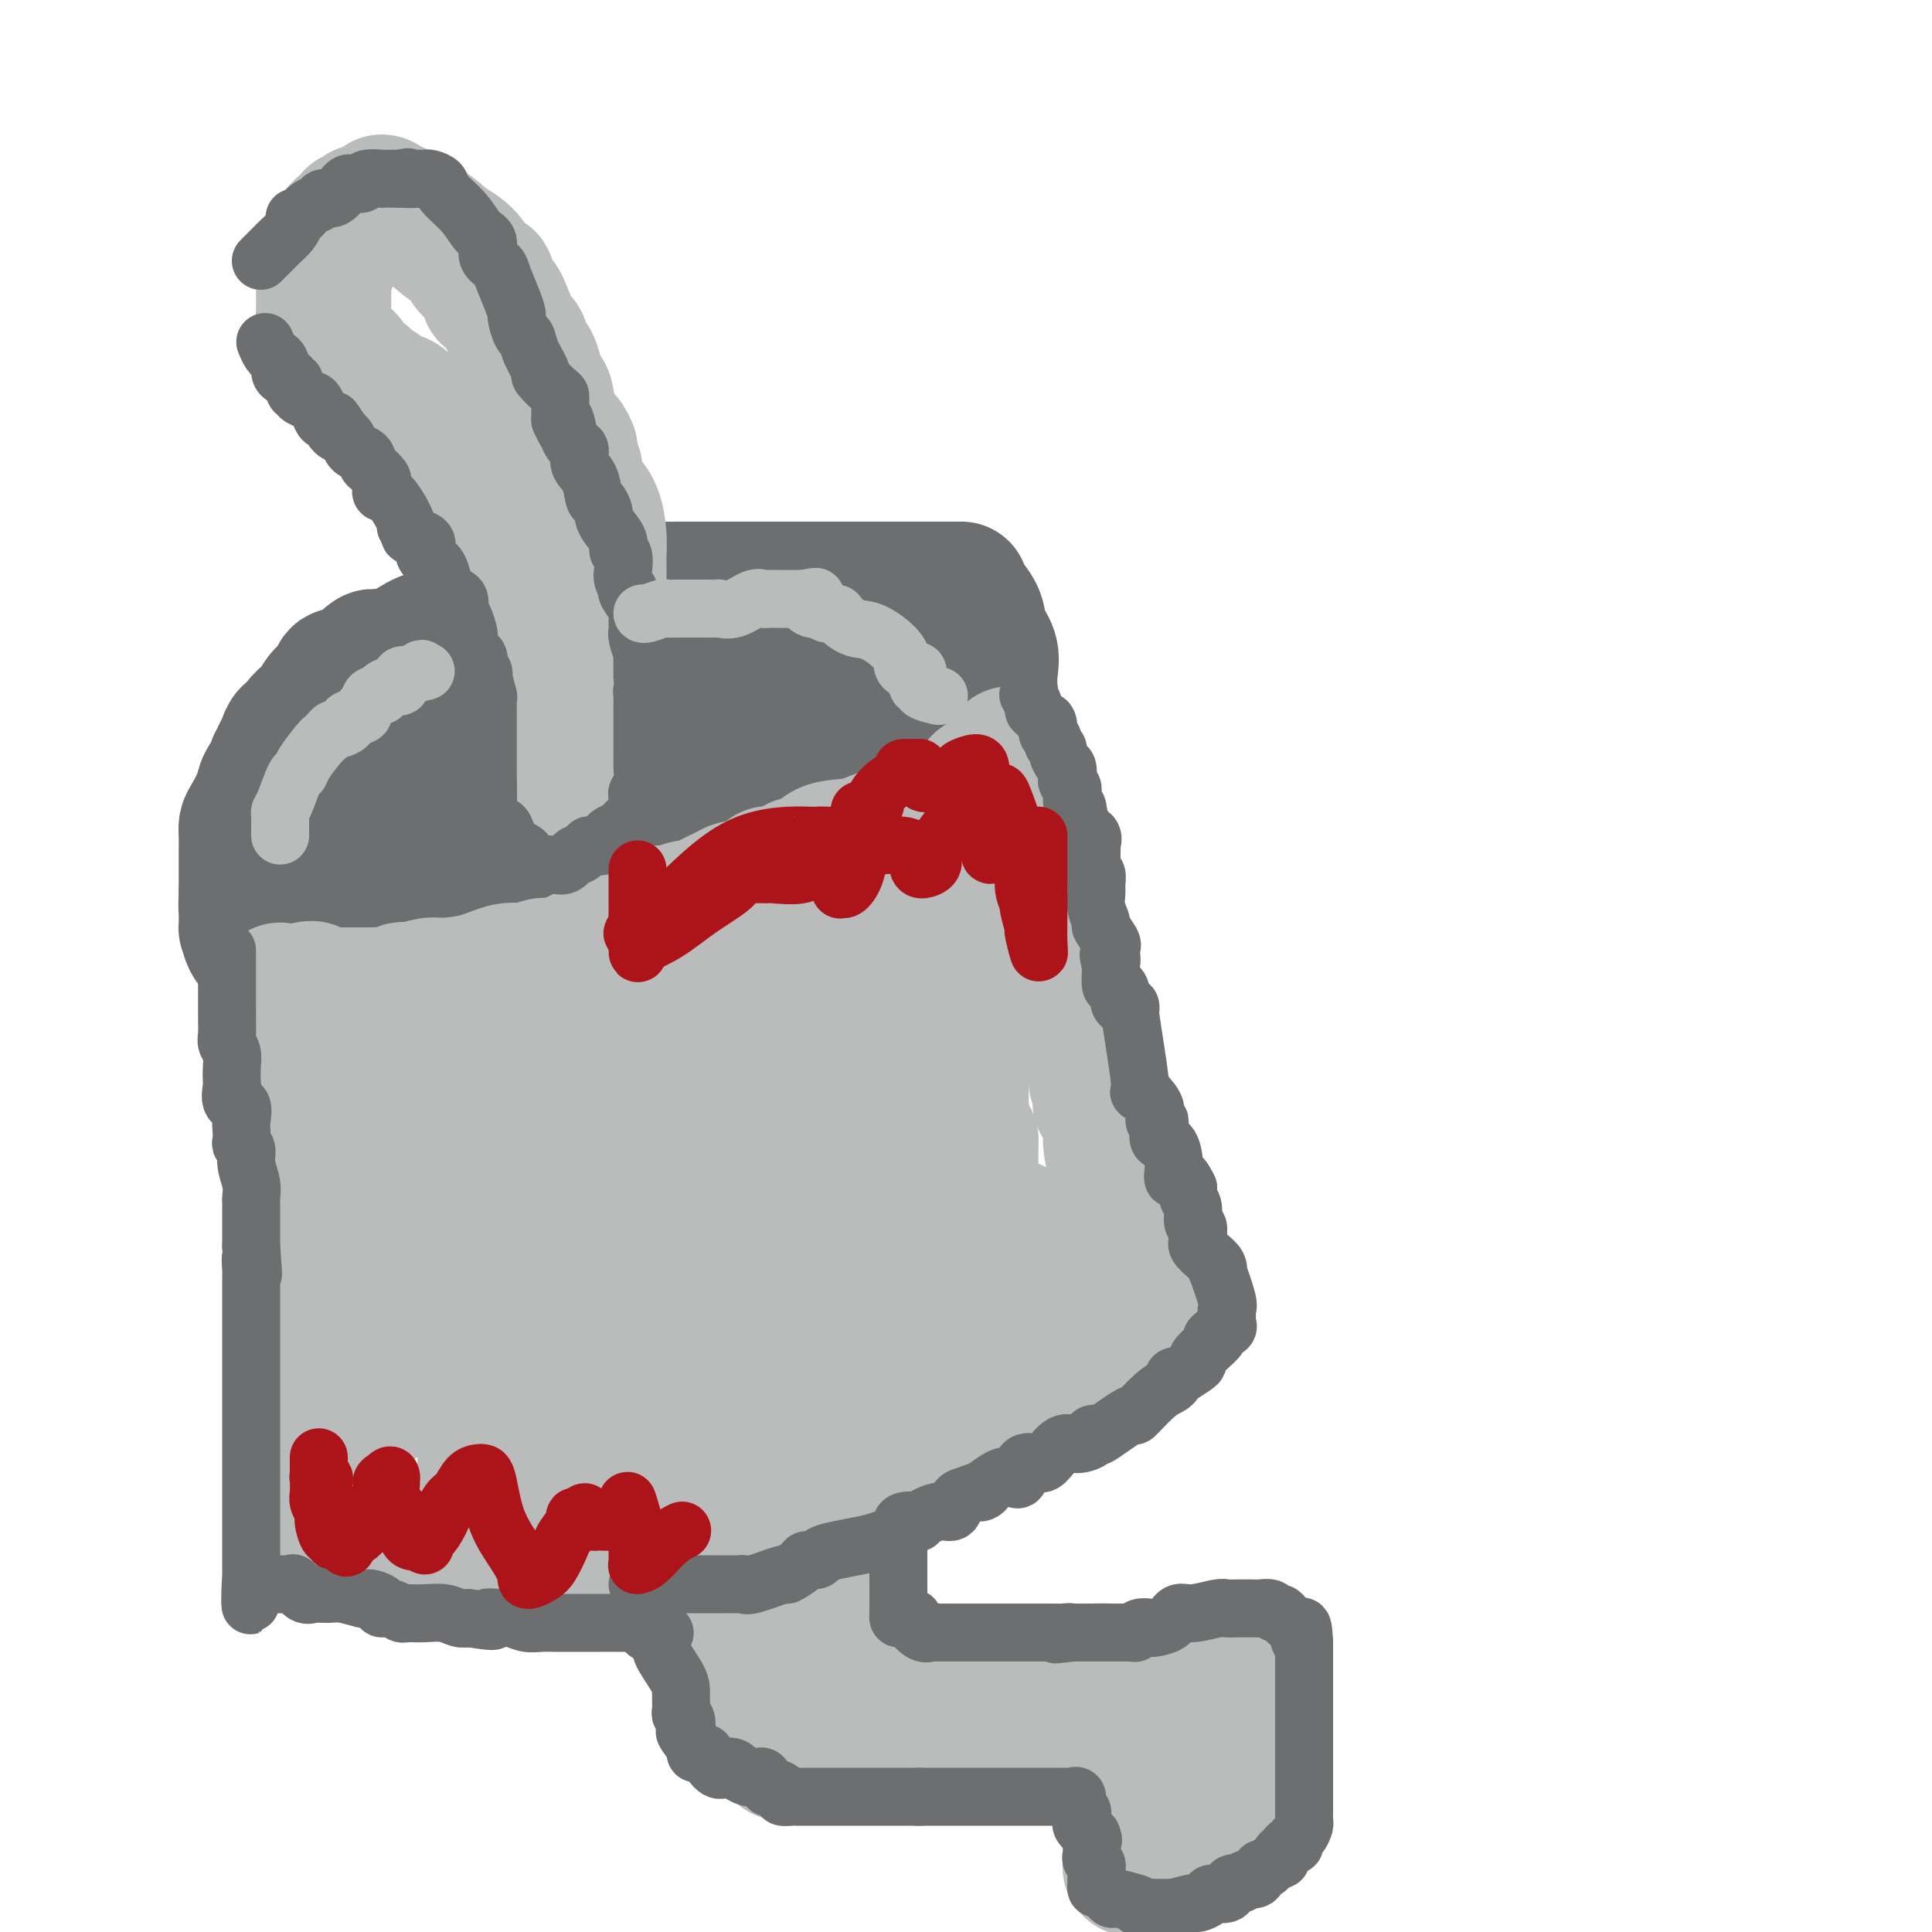 <svg viewBox='0 0 400 400' version='1.1' xmlns='http://www.w3.org/2000/svg' xmlns:xlink='http://www.w3.org/1999/xlink'><g fill='none' stroke='#6D6E70' stroke-width='28' stroke-linecap='round' stroke-linejoin='round'><path d='M71,155c1.622,-0.651 3.244,-1.302 4,-2c0.756,-0.698 0.646,-1.444 2,-3c1.354,-1.556 4.171,-3.921 7,-6c2.829,-2.079 5.669,-3.872 8,-5c2.331,-1.128 4.151,-1.591 8,-4c3.849,-2.409 9.725,-6.765 12,-8c2.275,-1.235 0.947,0.650 3,0c2.053,-0.650 7.486,-3.834 10,-5c2.514,-1.166 2.109,-0.312 3,0c0.891,0.312 3.077,0.084 4,0c0.923,-0.084 0.584,-0.022 2,0c1.416,0.022 4.589,0.006 8,0c3.411,-0.006 7.062,-0.002 12,0c4.938,0.002 11.163,0.000 17,0c5.837,-0.000 11.287,-0.000 15,0c3.713,0.000 5.689,-0.000 7,0c1.311,0.000 1.956,0.001 2,0c0.044,-0.001 -0.513,-0.002 0,0c0.513,0.002 2.097,0.009 3,0c0.903,-0.009 1.125,-0.033 1,0c-0.125,0.033 -0.597,0.122 0,1c0.597,0.878 2.265,2.546 3,4c0.735,1.454 0.538,2.696 1,4c0.462,1.304 1.582,2.671 2,4c0.418,1.329 0.134,2.621 0,4c-0.134,1.379 -0.118,2.844 0,4c0.118,1.156 0.340,2.004 0,3c-0.340,0.996 -1.240,2.142 -3,4c-1.760,1.858 -4.380,4.429 -7,7'/><path d='M195,157c-2.916,2.492 -5.205,3.221 -12,7c-6.795,3.779 -18.096,10.607 -23,13c-4.904,2.393 -3.413,0.350 -7,2c-3.587,1.650 -12.253,6.992 -17,9c-4.747,2.008 -5.576,0.683 -7,1c-1.424,0.317 -3.445,2.278 -5,3c-1.555,0.722 -2.645,0.206 -4,0c-1.355,-0.206 -2.976,-0.101 -5,1c-2.024,1.101 -4.452,3.199 -7,4c-2.548,0.801 -5.216,0.306 -8,0c-2.784,-0.306 -5.684,-0.421 -7,0c-1.316,0.421 -1.046,1.379 -1,2c0.046,0.621 -0.131,0.905 -1,1c-0.869,0.095 -2.431,0.000 -4,0c-1.569,-0.000 -3.145,0.093 -4,0c-0.855,-0.093 -0.988,-0.374 -2,-1c-1.012,-0.626 -2.902,-1.597 -4,-2c-1.098,-0.403 -1.405,-0.239 -2,-1c-0.595,-0.761 -1.479,-2.448 -2,-3c-0.521,-0.552 -0.678,0.030 -1,0c-0.322,-0.030 -0.810,-0.672 -1,-1c-0.190,-0.328 -0.081,-0.341 0,-1c0.081,-0.659 0.135,-1.965 0,-3c-0.135,-1.035 -0.460,-1.800 1,-4c1.460,-2.200 4.706,-5.835 7,-9c2.294,-3.165 3.635,-5.859 5,-8c1.365,-2.141 2.752,-3.730 4,-5c1.248,-1.270 2.357,-2.220 3,-3c0.643,-0.780 0.822,-1.390 1,-2'/><path d='M92,157c3.222,-4.980 0.777,-1.930 1,-1c0.223,0.930 3.115,-0.259 4,-1c0.885,-0.741 -0.236,-1.034 0,-1c0.236,0.034 1.830,0.393 3,0c1.170,-0.393 1.918,-1.540 4,-3c2.082,-1.460 5.500,-3.232 8,-4c2.500,-0.768 4.083,-0.530 6,-1c1.917,-0.470 4.167,-1.646 6,-2c1.833,-0.354 3.248,0.115 4,0c0.752,-0.115 0.839,-0.816 1,-1c0.161,-0.184 0.395,0.147 1,0c0.605,-0.147 1.581,-0.771 2,-1c0.419,-0.229 0.283,-0.061 1,0c0.717,0.061 2.289,0.016 4,0c1.711,-0.016 3.562,-0.004 5,0c1.438,0.004 2.464,0.001 3,0c0.536,-0.001 0.582,-0.000 1,0c0.418,0.000 1.209,0.000 2,0'/><path d='M148,142c5.792,-0.773 2.272,-0.206 2,0c-0.272,0.206 2.703,0.051 4,0c1.297,-0.051 0.914,0.001 1,0c0.086,-0.001 0.640,-0.054 1,0c0.360,0.054 0.526,0.216 1,0c0.474,-0.216 1.258,-0.809 1,0c-0.258,0.809 -1.556,3.019 -2,4c-0.444,0.981 -0.033,0.732 -1,1c-0.967,0.268 -3.312,1.052 -5,2c-1.688,0.948 -2.719,2.061 -4,3c-1.281,0.939 -2.810,1.704 -4,2c-1.190,0.296 -2.040,0.122 -5,1c-2.960,0.878 -8.031,2.808 -11,4c-2.969,1.192 -3.837,1.645 -5,2c-1.163,0.355 -2.621,0.611 -4,1c-1.379,0.389 -2.679,0.913 -4,1c-1.321,0.087 -2.663,-0.261 -4,0c-1.337,0.261 -2.668,1.130 -4,2'/><path d='M105,165c-6.620,1.702 -4.669,0.456 -4,0c0.669,-0.456 0.057,-0.123 -1,0c-1.057,0.123 -2.559,0.035 -3,0c-0.441,-0.035 0.179,-0.016 0,0c-0.179,0.016 -1.158,0.031 -2,0c-0.842,-0.031 -1.547,-0.108 -2,0c-0.453,0.108 -0.652,0.400 -1,0c-0.348,-0.400 -0.843,-1.493 -1,-2c-0.157,-0.507 0.025,-0.429 0,-1c-0.025,-0.571 -0.257,-1.791 0,-3c0.257,-1.209 1.004,-2.405 1,-3c-0.004,-0.595 -0.759,-0.587 0,-1c0.759,-0.413 3.031,-1.245 5,-2c1.969,-0.755 3.635,-1.432 6,-3c2.365,-1.568 5.428,-4.028 10,-6c4.572,-1.972 10.653,-3.457 15,-5c4.347,-1.543 6.961,-3.146 9,-4c2.039,-0.854 3.505,-0.961 4,-1c0.495,-0.039 0.020,-0.010 0,0c-0.020,0.010 0.415,0.003 1,0c0.585,-0.003 1.320,-0.001 2,0c0.680,0.001 1.306,0.000 2,0c0.694,-0.000 1.456,-0.000 2,0c0.544,0.000 0.870,0.000 2,0c1.130,-0.000 3.065,-0.000 5,0'/><path d='M155,134c3.130,-0.155 1.955,-0.041 2,0c0.045,0.041 1.311,0.011 2,0c0.689,-0.011 0.801,-0.003 1,0c0.199,0.003 0.486,0.001 1,0c0.514,-0.001 1.255,-0.000 2,0c0.745,0.000 1.494,0.000 2,0c0.506,-0.000 0.768,-0.000 1,0c0.232,0.000 0.433,0.000 1,0c0.567,-0.000 1.499,0.000 2,0c0.501,-0.000 0.572,-0.000 1,0c0.428,0.000 1.214,0.000 2,0c0.786,-0.000 1.571,-0.000 2,0c0.429,0.000 0.501,0.000 1,0c0.499,-0.000 1.426,-0.001 2,0c0.574,0.001 0.795,0.005 1,0c0.205,-0.005 0.394,-0.018 1,0c0.606,0.018 1.627,0.068 2,0c0.373,-0.068 0.096,-0.253 0,0c-0.096,0.253 -0.011,0.945 0,1c0.011,0.055 -0.052,-0.527 0,0c0.052,0.527 0.220,2.161 0,3c-0.220,0.839 -0.828,0.882 -2,2c-1.172,1.118 -2.909,3.310 -4,4c-1.091,0.690 -1.537,-0.124 -2,0c-0.463,0.124 -0.942,1.185 -2,2c-1.058,0.815 -2.696,1.383 -4,2c-1.304,0.617 -2.274,1.281 -3,2c-0.726,0.719 -1.207,1.491 -2,2c-0.793,0.509 -1.896,0.754 -3,1'/><path d='M159,153c-3.122,1.752 -2.929,1.631 -4,2c-1.071,0.369 -3.408,1.228 -5,2c-1.592,0.772 -2.439,1.456 -4,2c-1.561,0.544 -3.838,0.949 -6,2c-2.162,1.051 -4.211,2.747 -6,4c-1.789,1.253 -3.320,2.063 -4,2c-0.680,-0.063 -0.510,-0.998 -2,0c-1.490,0.998 -4.640,3.928 -6,5c-1.360,1.072 -0.929,0.287 -1,0c-0.071,-0.287 -0.642,-0.077 -1,0c-0.358,0.077 -0.502,0.021 -1,0c-0.498,-0.021 -1.349,-0.006 -2,0c-0.651,0.006 -1.102,0.003 -2,0c-0.898,-0.003 -2.241,-0.004 -3,0c-0.759,0.004 -0.933,0.015 -1,0c-0.067,-0.015 -0.028,-0.057 -1,0c-0.972,0.057 -2.955,0.213 -4,0c-1.045,-0.213 -1.153,-0.796 -2,-1c-0.847,-0.204 -2.433,-0.031 -3,0c-0.567,0.031 -0.113,-0.082 0,0c0.113,0.082 -0.113,0.359 -1,0c-0.887,-0.359 -2.434,-1.354 -3,-2c-0.566,-0.646 -0.153,-0.943 0,-1c0.153,-0.057 0.044,0.127 0,0c-0.044,-0.127 -0.022,-0.563 0,-1'/><path d='M97,167c-1.356,-1.307 -0.244,-2.074 0,-3c0.244,-0.926 -0.378,-2.010 0,-3c0.378,-0.990 1.756,-1.886 4,-3c2.244,-1.114 5.354,-2.447 7,-3c1.646,-0.553 1.828,-0.325 4,-1c2.172,-0.675 6.335,-2.252 8,-3c1.665,-0.748 0.834,-0.668 3,-2c2.166,-1.332 7.331,-4.077 10,-5c2.669,-0.923 2.844,-0.022 3,0c0.156,0.022 0.294,-0.833 1,-1c0.706,-0.167 1.980,0.354 1,-1c-0.980,-1.354 -4.215,-4.583 -6,-6c-1.785,-1.417 -2.120,-1.021 -4,-1c-1.880,0.021 -5.306,-0.334 -8,-1c-2.694,-0.666 -4.656,-1.643 -6,-2c-1.344,-0.357 -2.069,-0.096 -3,0c-0.931,0.096 -2.066,0.026 -3,0c-0.934,-0.026 -1.666,-0.006 -2,0c-0.334,0.006 -0.269,-0.000 -1,0c-0.731,0.000 -2.259,0.007 -4,0c-1.741,-0.007 -3.697,-0.027 -5,0c-1.303,0.027 -1.954,0.101 -3,0c-1.046,-0.101 -2.487,-0.378 -4,0c-1.513,0.378 -3.100,1.409 -4,2c-0.900,0.591 -1.114,0.740 -2,1c-0.886,0.260 -2.443,0.630 -4,1'/><path d='M79,136c-1.868,0.508 -1.537,-0.220 -2,0c-0.463,0.220 -1.721,1.390 -2,2c-0.279,0.610 0.419,0.662 0,1c-0.419,0.338 -1.957,0.963 -3,1c-1.043,0.037 -1.593,-0.515 -2,0c-0.407,0.515 -0.671,2.098 -1,3c-0.329,0.902 -0.722,1.123 -1,1c-0.278,-0.123 -0.442,-0.589 -1,0c-0.558,0.589 -1.511,2.233 -2,3c-0.489,0.767 -0.513,0.657 -1,1c-0.487,0.343 -1.436,1.138 -2,2c-0.564,0.862 -0.743,1.789 -1,2c-0.257,0.211 -0.591,-0.295 -1,0c-0.409,0.295 -0.893,1.389 -1,2c-0.107,0.611 0.163,0.738 0,1c-0.163,0.262 -0.760,0.660 -1,1c-0.240,0.340 -0.124,0.622 0,1c0.124,0.378 0.256,0.851 0,1c-0.256,0.149 -0.898,-0.027 -1,0c-0.102,0.027 0.337,0.258 0,1c-0.337,0.742 -1.449,1.994 -2,3c-0.551,1.006 -0.540,1.767 -1,3c-0.460,1.233 -1.391,2.939 -2,4c-0.609,1.061 -0.895,1.476 -1,2c-0.105,0.524 -0.028,1.156 0,2c0.028,0.844 0.008,1.900 0,3c-0.008,1.100 -0.002,2.243 0,3c0.002,0.757 0.001,1.127 0,2c-0.001,0.873 -0.000,2.249 0,3c0.000,0.751 0.000,0.875 0,1'/><path d='M51,185c-0.154,3.223 -0.039,3.280 0,3c0.039,-0.280 0.003,-0.898 0,0c-0.003,0.898 0.026,3.311 0,4c-0.026,0.689 -0.109,-0.348 0,0c0.109,0.348 0.410,2.079 1,3c0.590,0.921 1.470,1.031 2,1c0.530,-0.031 0.709,-0.205 1,0c0.291,0.205 0.695,0.787 1,1c0.305,0.213 0.511,0.057 1,0c0.489,-0.057 1.261,-0.015 2,0c0.739,0.015 1.445,0.004 2,0c0.555,-0.004 0.957,-0.001 2,0c1.043,0.001 2.726,0.000 5,0c2.274,-0.000 5.139,-0.000 7,0c1.861,0.000 2.717,0.001 4,0c1.283,-0.001 2.992,-0.005 4,0c1.008,0.005 1.315,0.019 2,0c0.685,-0.019 1.748,-0.073 3,0c1.252,0.073 2.695,0.271 3,0c0.305,-0.271 -0.527,-1.012 1,-2c1.527,-0.988 5.412,-2.223 7,-3c1.588,-0.777 0.880,-1.094 2,-1c1.120,0.094 4.069,0.601 6,0c1.931,-0.601 2.843,-2.310 5,-3c2.157,-0.690 5.558,-0.360 7,-1c1.442,-0.640 0.925,-2.249 2,-3c1.075,-0.751 3.742,-0.645 5,-1c1.258,-0.355 1.108,-1.173 2,-2c0.892,-0.827 2.826,-1.665 4,-2c1.174,-0.335 1.587,-0.168 2,0'/><path d='M134,179c7.137,-2.679 3.480,-0.378 4,0c0.520,0.378 5.217,-1.167 8,-2c2.783,-0.833 3.652,-0.952 4,-1c0.348,-0.048 0.174,-0.024 0,0'/></g>
<g fill='none' stroke='#BABBBB' stroke-width='28' stroke-linecap='round' stroke-linejoin='round'><path d='M124,151c-0.000,-0.311 -0.000,-0.621 0,-1c0.000,-0.379 0.000,-0.825 0,-1c-0.000,-0.175 -0.000,-0.077 0,-1c0.000,-0.923 0.000,-2.867 0,-4c-0.000,-1.133 -0.000,-1.453 0,-2c0.000,-0.547 0.000,-1.319 0,-2c-0.000,-0.681 -0.000,-1.269 0,-2c0.000,-0.731 0.000,-1.605 0,-3c-0.000,-1.395 -0.000,-3.309 0,-4c0.000,-0.691 0.000,-0.157 0,0c-0.000,0.157 -0.000,-0.063 0,-1c0.000,-0.937 0.000,-2.589 0,-3c-0.000,-0.411 -0.000,0.421 0,0c0.000,-0.421 0.001,-2.095 0,-3c-0.001,-0.905 -0.002,-1.039 0,-2c0.002,-0.961 0.008,-2.747 0,-4c-0.008,-1.253 -0.029,-1.974 0,-3c0.029,-1.026 0.109,-2.358 0,-4c-0.109,-1.642 -0.406,-3.596 -1,-5c-0.594,-1.404 -1.483,-2.259 -2,-3c-0.517,-0.741 -0.661,-1.370 -1,-2c-0.339,-0.630 -0.874,-1.262 -1,-2c-0.126,-0.738 0.159,-1.583 0,-2c-0.159,-0.417 -0.760,-0.405 -1,-1c-0.240,-0.595 -0.120,-1.798 0,-3'/><path d='M118,93c-1.273,-3.076 -1.455,-1.764 -2,-2c-0.545,-0.236 -1.452,-2.018 -2,-4c-0.548,-1.982 -0.738,-4.164 -1,-5c-0.262,-0.836 -0.595,-0.326 -1,-1c-0.405,-0.674 -0.882,-2.531 -1,-3c-0.118,-0.469 0.124,0.452 0,0c-0.124,-0.452 -0.614,-2.276 -1,-3c-0.386,-0.724 -0.669,-0.349 -1,-1c-0.331,-0.651 -0.709,-2.329 -1,-3c-0.291,-0.671 -0.494,-0.335 -1,-1c-0.506,-0.665 -1.316,-2.332 -2,-4c-0.684,-1.668 -1.243,-3.339 -2,-4c-0.757,-0.661 -1.713,-0.314 -2,-1c-0.287,-0.686 0.096,-2.407 0,-3c-0.096,-0.593 -0.672,-0.060 -1,0c-0.328,0.060 -0.408,-0.353 -1,-1c-0.592,-0.647 -1.696,-1.528 -2,-2c-0.304,-0.472 0.190,-0.536 0,-1c-0.190,-0.464 -1.065,-1.329 -2,-2c-0.935,-0.671 -1.930,-1.150 -3,-2c-1.070,-0.850 -2.215,-2.073 -4,-3c-1.785,-0.927 -4.211,-1.557 -5,-2c-0.789,-0.443 0.060,-0.698 0,-1c-0.060,-0.302 -1.030,-0.651 -2,-1'/><path d='M81,43c-3.304,-2.305 -1.565,-0.566 -1,0c0.565,0.566 -0.042,-0.040 -1,0c-0.958,0.040 -2.265,0.728 -3,1c-0.735,0.272 -0.899,0.128 -1,0c-0.101,-0.128 -0.140,-0.242 0,0c0.140,0.242 0.459,0.839 0,1c-0.459,0.161 -1.696,-0.115 -2,0c-0.304,0.115 0.325,0.622 0,1c-0.325,0.378 -1.603,0.626 -2,1c-0.397,0.374 0.086,0.874 0,1c-0.086,0.126 -0.740,-0.122 -1,0c-0.260,0.122 -0.126,0.614 0,1c0.126,0.386 0.245,0.666 0,1c-0.245,0.334 -0.854,0.723 -1,1c-0.146,0.277 0.171,0.444 0,1c-0.171,0.556 -0.830,1.502 -1,2c-0.170,0.498 0.151,0.549 0,1c-0.151,0.451 -0.772,1.303 -1,2c-0.228,0.697 -0.061,1.239 0,2c0.061,0.761 0.016,1.740 0,2c-0.016,0.260 -0.004,-0.199 0,0c0.004,0.199 0.001,1.057 0,2c-0.001,0.943 -0.001,1.972 0,3'/><path d='M67,66c-0.603,2.982 -0.109,0.936 0,1c0.109,0.064 -0.165,2.237 0,3c0.165,0.763 0.768,0.117 1,0c0.232,-0.117 0.091,0.296 0,1c-0.091,0.704 -0.132,1.698 0,2c0.132,0.302 0.439,-0.088 1,0c0.561,0.088 1.377,0.653 2,1c0.623,0.347 1.052,0.477 1,1c-0.052,0.523 -0.587,1.441 0,2c0.587,0.559 2.294,0.761 3,1c0.706,0.239 0.409,0.515 1,1c0.591,0.485 2.068,1.180 3,2c0.932,0.820 1.320,1.767 2,2c0.680,0.233 1.654,-0.248 2,0c0.346,0.248 0.064,1.225 1,2c0.936,0.775 3.088,1.349 4,2c0.912,0.651 0.582,1.378 1,2c0.418,0.622 1.585,1.140 3,2c1.415,0.860 3.080,2.063 4,3c0.920,0.937 1.097,1.608 1,2c-0.097,0.392 -0.467,0.504 0,1c0.467,0.496 1.770,1.376 3,3c1.230,1.624 2.385,3.994 3,5c0.615,1.006 0.690,0.650 1,1c0.310,0.350 0.857,1.408 1,2c0.143,0.592 -0.117,0.718 0,1c0.117,0.282 0.611,0.719 1,1c0.389,0.281 0.671,0.405 1,1c0.329,0.595 0.704,1.660 1,3c0.296,1.340 0.513,2.954 1,4c0.487,1.046 1.243,1.523 2,2'/><path d='M111,120c2.262,4.406 0.418,2.421 0,2c-0.418,-0.421 0.592,0.722 1,2c0.408,1.278 0.214,2.690 0,3c-0.214,0.310 -0.450,-0.483 0,0c0.450,0.483 1.585,2.243 2,3c0.415,0.757 0.111,0.511 0,1c-0.111,0.489 -0.030,1.715 0,3c0.030,1.285 0.008,2.631 0,4c-0.008,1.369 -0.002,2.762 0,4c0.002,1.238 0.001,2.321 0,4c-0.001,1.679 -0.000,3.956 0,5c0.000,1.044 0.000,0.857 0,1c-0.000,0.143 -0.000,0.616 0,1c0.000,0.384 0.000,0.680 0,1c-0.000,0.320 -0.000,0.663 0,1c0.000,0.337 0.000,0.668 0,1c-0.000,0.332 -0.000,0.666 0,1c0.000,0.334 0.000,0.667 0,1c-0.000,0.333 -0.000,0.667 0,1c0.000,0.333 0.000,0.667 0,1c-0.000,0.333 -0.000,0.667 0,1'/><path d='M114,161c0.500,6.833 0.250,3.417 0,0'/><path d='M58,205c0.002,0.252 0.003,0.505 0,1c-0.003,0.495 -0.011,1.234 0,2c0.011,0.766 0.042,1.559 0,2c-0.042,0.441 -0.156,0.530 0,1c0.156,0.470 0.581,1.321 1,2c0.419,0.679 0.832,1.184 1,2c0.168,0.816 0.091,1.941 0,3c-0.091,1.059 -0.196,2.051 0,3c0.196,0.949 0.692,1.855 1,3c0.308,1.145 0.429,2.529 1,4c0.571,1.471 1.593,3.027 2,4c0.407,0.973 0.200,1.361 0,2c-0.200,0.639 -0.393,1.530 0,3c0.393,1.470 1.372,3.521 2,5c0.628,1.479 0.904,2.387 1,4c0.096,1.613 0.012,3.932 0,6c-0.012,2.068 0.049,3.887 0,6c-0.049,2.113 -0.209,4.521 0,7c0.209,2.479 0.788,5.027 1,7c0.212,1.973 0.057,3.369 0,5c-0.057,1.631 -0.015,3.497 0,5c0.015,1.503 0.004,2.645 0,3c-0.004,0.355 -0.001,-0.076 0,0c0.001,0.076 0.000,0.658 0,1c-0.000,0.342 -0.000,0.442 0,1c0.000,0.558 0.000,1.573 0,2c-0.000,0.427 -0.000,0.265 0,1c0.000,0.735 0.000,2.368 0,4'/><path d='M68,294c0.157,8.420 0.050,5.469 0,5c-0.050,-0.469 -0.043,1.544 0,3c0.043,1.456 0.120,2.355 0,3c-0.120,0.645 -0.438,1.037 0,2c0.438,0.963 1.633,2.496 2,4c0.367,1.504 -0.095,2.978 0,4c0.095,1.022 0.748,1.593 1,2c0.252,0.407 0.105,0.649 0,1c-0.105,0.351 -0.166,0.812 0,1c0.166,0.188 0.560,0.102 1,0c0.440,-0.102 0.926,-0.220 1,0c0.074,0.220 -0.265,0.777 0,1c0.265,0.223 1.132,0.111 2,0'/><path d='M75,320c0.523,0.790 -0.669,0.264 0,0c0.669,-0.264 3.198,-0.267 4,0c0.802,0.267 -0.125,0.804 0,1c0.125,0.196 1.302,0.053 2,0c0.698,-0.053 0.917,-0.014 2,0c1.083,0.014 3.029,0.004 4,0c0.971,-0.004 0.967,-0.001 1,0c0.033,0.001 0.104,0.000 1,0c0.896,-0.000 2.617,-0.000 3,0c0.383,0.000 -0.574,0.000 0,0c0.574,-0.000 2.677,-0.000 4,0c1.323,0.000 1.866,0.000 3,0c1.134,-0.000 2.859,-0.000 4,0c1.141,0.000 1.700,0.000 2,0c0.300,-0.000 0.343,-0.000 1,0c0.657,0.000 1.929,0.000 3,0c1.071,-0.000 1.942,-0.000 3,0c1.058,0.000 2.302,0.000 3,0c0.698,-0.000 0.849,-0.000 1,0'/><path d='M116,321c6.775,-0.072 3.214,-0.751 2,-1c-1.214,-0.249 -0.080,-0.067 1,0c1.080,0.067 2.105,0.019 3,0c0.895,-0.019 1.659,-0.009 2,0c0.341,0.009 0.260,0.019 1,0c0.740,-0.019 2.301,-0.065 3,0c0.699,0.065 0.537,0.242 1,0c0.463,-0.242 1.551,-0.902 3,-1c1.449,-0.098 3.259,0.368 4,0c0.741,-0.368 0.413,-1.569 1,-2c0.587,-0.431 2.088,-0.091 3,0c0.912,0.091 1.236,-0.068 2,0c0.764,0.068 1.968,0.364 3,0c1.032,-0.364 1.893,-1.389 3,-2c1.107,-0.611 2.462,-0.809 5,-1c2.538,-0.191 6.261,-0.376 8,-1c1.739,-0.624 1.495,-1.689 2,-2c0.505,-0.311 1.757,0.130 3,0c1.243,-0.130 2.475,-0.832 3,-1c0.525,-0.168 0.342,0.197 1,0c0.658,-0.197 2.155,-0.958 3,-1c0.845,-0.042 1.038,0.634 2,0c0.962,-0.634 2.695,-2.576 4,-3c1.305,-0.424 2.184,0.672 4,0c1.816,-0.672 4.570,-3.110 6,-4c1.430,-0.890 1.536,-0.231 2,0c0.464,0.231 1.284,0.034 2,0c0.716,-0.034 1.326,0.094 2,0c0.674,-0.094 1.412,-0.410 2,-1c0.588,-0.590 1.025,-1.454 2,-2c0.975,-0.546 2.487,-0.773 4,-1'/><path d='M203,298c7.098,-2.937 3.842,-2.781 3,-3c-0.842,-0.219 0.729,-0.815 2,-1c1.271,-0.185 2.241,0.039 3,0c0.759,-0.039 1.306,-0.341 2,-1c0.694,-0.659 1.536,-1.677 2,-2c0.464,-0.323 0.549,0.047 1,0c0.451,-0.047 1.268,-0.510 2,-1c0.732,-0.490 1.380,-1.005 2,-1c0.620,0.005 1.213,0.531 2,0c0.787,-0.531 1.768,-2.117 2,-3c0.232,-0.883 -0.285,-1.062 0,-1c0.285,0.062 1.373,0.365 2,0c0.627,-0.365 0.792,-1.397 1,-2c0.208,-0.603 0.458,-0.777 1,-1c0.542,-0.223 1.375,-0.493 2,-1c0.625,-0.507 1.040,-1.249 2,-2c0.960,-0.751 2.463,-1.511 3,-2c0.537,-0.489 0.107,-0.708 0,-1c-0.107,-0.292 0.108,-0.655 1,-1c0.892,-0.345 2.459,-0.670 3,-1c0.541,-0.330 0.054,-0.666 0,-1c-0.054,-0.334 0.326,-0.667 1,-1c0.674,-0.333 1.643,-0.667 2,-1c0.357,-0.333 0.102,-0.667 0,-1c-0.102,-0.333 -0.051,-0.667 0,-1'/><path d='M242,269c3.220,-3.434 1.269,-2.020 0,-2c-1.269,0.020 -1.855,-1.355 -2,-2c-0.145,-0.645 0.153,-0.559 0,-1c-0.153,-0.441 -0.757,-1.407 -1,-2c-0.243,-0.593 -0.126,-0.811 0,-1c0.126,-0.189 0.259,-0.348 0,-1c-0.259,-0.652 -0.910,-1.796 -1,-3c-0.090,-1.204 0.382,-2.468 0,-3c-0.382,-0.532 -1.616,-0.332 -2,-1c-0.384,-0.668 0.083,-2.205 0,-3c-0.083,-0.795 -0.715,-0.847 -1,-1c-0.285,-0.153 -0.224,-0.406 -1,-1c-0.776,-0.594 -2.390,-1.529 -3,-3c-0.610,-1.471 -0.217,-3.479 0,-4c0.217,-0.521 0.256,0.443 0,0c-0.256,-0.443 -0.808,-2.295 -1,-4c-0.192,-1.705 -0.024,-3.263 0,-4c0.024,-0.737 -0.098,-0.653 0,-1c0.098,-0.347 0.414,-1.125 0,-2c-0.414,-0.875 -1.560,-1.846 -2,-2c-0.440,-0.154 -0.174,0.509 0,0c0.174,-0.509 0.256,-2.188 0,-3c-0.256,-0.812 -0.849,-0.755 -1,-1c-0.151,-0.245 0.141,-0.790 0,-2c-0.141,-1.210 -0.714,-3.084 -1,-4c-0.286,-0.916 -0.286,-0.875 0,-1c0.286,-0.125 0.858,-0.418 0,-1c-0.858,-0.582 -3.148,-1.455 -4,-2c-0.852,-0.545 -0.268,-0.762 0,-1c0.268,-0.238 0.219,-0.497 0,-1c-0.219,-0.503 -0.610,-1.252 -1,-2'/><path d='M221,210c-3.185,-9.238 -0.647,-2.833 0,-1c0.647,1.833 -0.596,-0.908 -1,-2c-0.404,-1.092 0.032,-0.537 0,-1c-0.032,-0.463 -0.533,-1.944 -1,-3c-0.467,-1.056 -0.899,-1.687 -1,-2c-0.101,-0.313 0.131,-0.308 0,-1c-0.131,-0.692 -0.624,-2.082 -1,-3c-0.376,-0.918 -0.636,-1.363 -1,-2c-0.364,-0.637 -0.832,-1.465 -1,-2c-0.168,-0.535 -0.035,-0.778 0,-1c0.035,-0.222 -0.029,-0.424 0,-1c0.029,-0.576 0.152,-1.527 0,-2c-0.152,-0.473 -0.580,-0.468 -1,-1c-0.420,-0.532 -0.831,-1.601 -1,-3c-0.169,-1.399 -0.097,-3.127 0,-4c0.097,-0.873 0.218,-0.889 0,-1c-0.218,-0.111 -0.776,-0.316 -1,-1c-0.224,-0.684 -0.112,-1.846 0,-3c0.112,-1.154 0.226,-2.300 0,-3c-0.226,-0.700 -0.793,-0.955 -1,-1c-0.207,-0.045 -0.055,0.118 0,-1c0.055,-1.118 0.012,-3.518 0,-5c-0.012,-1.482 0.007,-2.047 0,-3c-0.007,-0.953 -0.040,-2.295 0,-3c0.040,-0.705 0.154,-0.773 0,-1c-0.154,-0.227 -0.577,-0.614 -1,-1'/><path d='M210,158c-0.844,-4.061 -1.454,-0.714 -2,1c-0.546,1.714 -1.028,1.793 -2,2c-0.972,0.207 -2.435,0.541 -3,1c-0.565,0.459 -0.234,1.043 -1,2c-0.766,0.957 -2.630,2.286 -4,3c-1.370,0.714 -2.247,0.811 -3,1c-0.753,0.189 -1.381,0.468 -2,1c-0.619,0.532 -1.229,1.317 -3,2c-1.771,0.683 -4.702,1.265 -7,2c-2.298,0.735 -3.963,1.622 -6,2c-2.037,0.378 -4.445,0.248 -6,1c-1.555,0.752 -2.256,2.388 -3,3c-0.744,0.612 -1.532,0.201 -2,0c-0.468,-0.201 -0.615,-0.191 -1,0c-0.385,0.191 -1.009,0.563 -2,1c-0.991,0.437 -2.349,0.940 -3,1c-0.651,0.060 -0.594,-0.324 -1,0c-0.406,0.324 -1.276,1.357 -2,2c-0.724,0.643 -1.304,0.897 -2,1c-0.696,0.103 -1.509,0.056 -2,0c-0.491,-0.056 -0.660,-0.121 -1,0c-0.340,0.121 -0.852,0.429 -2,1c-1.148,0.571 -2.934,1.407 -4,2c-1.066,0.593 -1.412,0.944 -2,1c-0.588,0.056 -1.417,-0.181 -2,0c-0.583,0.181 -0.919,0.780 -1,1c-0.081,0.220 0.094,0.059 0,0c-0.094,-0.059 -0.455,-0.017 -1,0c-0.545,0.017 -1.272,0.008 -2,0'/><path d='M138,189c-8.258,2.606 -2.904,0.120 -1,0c1.904,-0.120 0.356,2.125 -1,3c-1.356,0.875 -2.521,0.380 -3,0c-0.479,-0.380 -0.271,-0.645 -1,0c-0.729,0.645 -2.394,2.201 -4,3c-1.606,0.799 -3.155,0.841 -4,1c-0.845,0.159 -0.988,0.434 -2,1c-1.012,0.566 -2.892,1.424 -4,2c-1.108,0.576 -1.442,0.871 -2,1c-0.558,0.129 -1.339,0.094 -2,0c-0.661,-0.094 -1.203,-0.245 -2,0c-0.797,0.245 -1.849,0.888 -3,1c-1.151,0.112 -2.399,-0.306 -4,0c-1.601,0.306 -3.553,1.336 -6,2c-2.447,0.664 -5.390,0.961 -7,1c-1.610,0.039 -1.887,-0.182 -3,0c-1.113,0.182 -3.061,0.767 -4,1c-0.939,0.233 -0.870,0.115 -1,0c-0.130,-0.115 -0.460,-0.227 -1,0c-0.540,0.227 -1.291,0.793 -2,1c-0.709,0.207 -1.378,0.056 -2,0c-0.622,-0.056 -1.198,-0.015 -2,0c-0.802,0.015 -1.830,0.004 -2,0c-0.170,-0.004 0.516,-0.001 0,0c-0.516,0.001 -2.236,0.000 -3,0c-0.764,-0.000 -0.572,-0.000 -1,0c-0.428,0.000 -1.476,0.000 -2,0c-0.524,-0.000 -0.526,-0.000 -1,0c-0.474,0.000 -1.421,0.000 -2,0c-0.579,-0.000 -0.789,-0.000 -1,0'/><path d='M65,206c-7.746,0.719 -2.610,-0.484 -1,-1c1.610,-0.516 -0.306,-0.344 -1,0c-0.694,0.344 -0.164,0.860 0,1c0.164,0.140 -0.037,-0.095 0,1c0.037,1.095 0.310,3.519 1,5c0.690,1.481 1.795,2.019 2,3c0.205,0.981 -0.491,2.406 0,4c0.491,1.594 2.170,3.357 3,4c0.830,0.643 0.813,0.165 1,1c0.187,0.835 0.579,2.982 1,4c0.421,1.018 0.869,0.907 1,1c0.131,0.093 -0.057,0.389 0,1c0.057,0.611 0.359,1.537 1,2c0.641,0.463 1.622,0.464 2,1c0.378,0.536 0.153,1.606 0,3c-0.153,1.394 -0.235,3.113 0,4c0.235,0.887 0.787,0.942 1,1c0.213,0.058 0.088,0.119 0,1c-0.088,0.881 -0.139,2.583 0,3c0.139,0.417 0.468,-0.452 1,0c0.532,0.452 1.266,2.226 2,4'/><path d='M79,249c2.011,5.293 0.539,3.527 0,3c-0.539,-0.527 -0.144,0.186 0,1c0.144,0.814 0.039,1.729 0,3c-0.039,1.271 -0.010,2.897 0,4c0.010,1.103 0.003,1.682 0,3c-0.003,1.318 -0.001,3.375 0,5c0.001,1.625 0.000,2.816 0,4c-0.000,1.184 -0.000,2.359 0,3c0.000,0.641 0.000,0.749 0,1c-0.000,0.251 -0.000,0.645 0,1c0.000,0.355 0.000,0.671 0,1c-0.000,0.329 -0.001,0.671 0,1c0.001,0.329 0.002,0.646 0,1c-0.002,0.354 -0.009,0.747 0,1c0.009,0.253 0.034,0.368 0,2c-0.034,1.632 -0.126,4.781 0,6c0.126,1.219 0.469,0.510 1,0c0.531,-0.510 1.250,-0.819 3,-4c1.750,-3.181 4.531,-9.234 5,-11c0.469,-1.766 -1.374,0.755 0,-3c1.374,-3.755 5.964,-13.787 8,-19c2.036,-5.213 1.518,-5.606 1,-6'/><path d='M97,246c2.324,-5.319 3.633,-4.615 4,-5c0.367,-0.385 -0.209,-1.857 0,-3c0.209,-1.143 1.203,-1.955 2,-2c0.797,-0.045 1.398,0.677 2,0c0.602,-0.677 1.206,-2.753 2,-4c0.794,-1.247 1.779,-1.664 2,-2c0.221,-0.336 -0.320,-0.591 0,-1c0.320,-0.409 1.502,-0.973 2,-1c0.498,-0.027 0.311,0.484 1,0c0.689,-0.484 2.255,-1.961 4,-3c1.745,-1.039 3.671,-1.640 5,-2c1.329,-0.360 2.062,-0.480 4,-1c1.938,-0.520 5.080,-1.441 8,-2c2.920,-0.559 5.618,-0.756 8,-1c2.382,-0.244 4.447,-0.534 8,-2c3.553,-1.466 8.595,-4.109 11,-5c2.405,-0.891 2.172,-0.029 2,0c-0.172,0.029 -0.284,-0.776 0,-1c0.284,-0.224 0.964,0.134 2,0c1.036,-0.134 2.428,-0.758 3,-1c0.572,-0.242 0.323,-0.102 1,0c0.677,0.102 2.279,0.167 3,0c0.721,-0.167 0.561,-0.566 1,-1c0.439,-0.434 1.477,-0.904 2,-1c0.523,-0.096 0.532,0.180 1,0c0.468,-0.180 1.395,-0.818 2,-1c0.605,-0.182 0.887,0.091 1,0c0.113,-0.091 0.056,-0.545 0,-1'/><path d='M178,206c9.696,-2.893 2.937,-0.624 1,0c-1.937,0.624 0.950,-0.396 2,-1c1.050,-0.604 0.264,-0.792 0,-1c-0.264,-0.208 -0.005,-0.437 0,-1c0.005,-0.563 -0.246,-1.459 0,-2c0.246,-0.541 0.987,-0.727 0,-1c-0.987,-0.273 -3.702,-0.634 -6,0c-2.298,0.634 -4.180,2.263 -9,5c-4.820,2.737 -12.577,6.582 -16,8c-3.423,1.418 -2.511,0.410 -4,1c-1.489,0.590 -5.380,2.777 -8,4c-2.620,1.223 -3.968,1.483 -6,2c-2.032,0.517 -4.748,1.291 -7,2c-2.252,0.709 -4.040,1.353 -6,2c-1.960,0.647 -4.093,1.297 -7,2c-2.907,0.703 -6.589,1.458 -8,2c-1.411,0.542 -0.551,0.871 -1,1c-0.449,0.129 -2.206,0.059 -3,0c-0.794,-0.059 -0.624,-0.107 -1,0c-0.376,0.107 -1.297,0.369 -2,1c-0.703,0.631 -1.189,1.631 -2,2c-0.811,0.369 -1.946,0.105 -3,0c-1.054,-0.105 -2.027,-0.053 -3,0'/><path d='M89,232c-7.835,2.364 -2.921,1.274 -2,1c0.921,-0.274 -2.151,0.269 -4,1c-1.849,0.731 -2.475,1.649 -3,2c-0.525,0.351 -0.949,0.135 -1,0c-0.051,-0.135 0.270,-0.187 4,-2c3.730,-1.813 10.869,-5.386 18,-9c7.131,-3.614 14.254,-7.271 22,-10c7.746,-2.729 16.115,-4.532 22,-7c5.885,-2.468 9.285,-5.602 12,-7c2.715,-1.398 4.746,-1.062 6,-1c1.254,0.062 1.732,-0.152 4,-1c2.268,-0.848 6.326,-2.332 8,-3c1.674,-0.668 0.964,-0.521 2,-1c1.036,-0.479 3.819,-1.584 5,-2c1.181,-0.416 0.760,-0.142 1,0c0.240,0.142 1.142,0.154 2,0c0.858,-0.154 1.674,-0.472 2,0c0.326,0.472 0.163,1.736 0,3'/><path d='M187,196c0.774,1.157 0.207,2.551 0,4c-0.207,1.449 -0.056,2.953 0,5c0.056,2.047 0.016,4.638 0,7c-0.016,2.362 -0.009,4.494 0,6c0.009,1.506 0.020,2.384 -1,4c-1.020,1.616 -3.071,3.968 -5,6c-1.929,2.032 -3.736,3.743 -6,5c-2.264,1.257 -4.986,2.061 -8,4c-3.014,1.939 -6.319,5.013 -11,8c-4.681,2.987 -10.738,5.886 -15,8c-4.262,2.114 -6.730,3.441 -9,4c-2.270,0.559 -4.342,0.350 -6,1c-1.658,0.650 -2.902,2.160 -4,3c-1.098,0.840 -2.050,1.011 -3,1c-0.950,-0.011 -1.899,-0.202 -3,0c-1.101,0.202 -2.354,0.798 -3,1c-0.646,0.202 -0.683,0.011 -1,0c-0.317,-0.011 -0.913,0.157 -1,0c-0.087,-0.157 0.335,-0.638 0,-2c-0.335,-1.362 -1.427,-3.606 0,-7c1.427,-3.394 5.371,-7.937 9,-12c3.629,-4.063 6.942,-7.646 12,-12c5.058,-4.354 11.862,-9.480 18,-13c6.138,-3.520 11.611,-5.434 16,-7c4.389,-1.566 7.695,-2.783 11,-4'/><path d='M177,206c4.921,-2.900 3.723,-4.652 4,-5c0.277,-0.348 2.029,0.706 4,0c1.971,-0.706 4.162,-3.174 5,-4c0.838,-0.826 0.322,-0.010 1,0c0.678,0.010 2.550,-0.786 4,-1c1.450,-0.214 2.480,0.154 3,0c0.520,-0.154 0.532,-0.831 1,-1c0.468,-0.169 1.392,0.169 2,0c0.608,-0.169 0.902,-0.844 1,0c0.098,0.844 0.002,3.208 0,5c-0.002,1.792 0.091,3.011 0,4c-0.091,0.989 -0.364,1.747 -1,3c-0.636,1.253 -1.635,3.001 -2,4c-0.365,0.999 -0.098,1.249 0,2c0.098,0.751 0.026,2.002 0,3c-0.026,0.998 -0.007,1.743 0,3c0.007,1.257 0.002,3.026 0,4c-0.002,0.974 -0.001,1.152 0,2c0.001,0.848 0.001,2.364 0,3c-0.001,0.636 -0.002,0.391 0,1c0.002,0.609 0.006,2.072 0,3c-0.006,0.928 -0.022,1.321 0,2c0.022,0.679 0.083,1.644 0,2c-0.083,0.356 -0.309,0.102 0,0c0.309,-0.102 1.155,-0.051 2,0'/><path d='M201,236c-0.000,6.672 -0.000,2.853 0,2c0.000,-0.853 0.000,1.261 0,2c-0.000,0.739 -0.001,0.103 0,1c0.001,0.897 0.002,3.327 0,4c-0.002,0.673 -0.009,-0.412 0,0c0.009,0.412 0.033,2.322 0,3c-0.033,0.678 -0.124,0.123 0,1c0.124,0.877 0.464,3.185 0,5c-0.464,1.815 -1.731,3.137 -3,4c-1.269,0.863 -2.540,1.266 -4,2c-1.460,0.734 -3.109,1.797 -5,3c-1.891,1.203 -4.025,2.546 -8,4c-3.975,1.454 -9.791,3.021 -14,4c-4.209,0.979 -6.811,1.372 -11,2c-4.189,0.628 -9.964,1.493 -14,2c-4.036,0.507 -6.331,0.658 -9,1c-2.669,0.342 -5.712,0.875 -7,1c-1.288,0.125 -0.821,-0.159 -1,0c-0.179,0.159 -1.002,0.759 -2,1c-0.998,0.241 -2.169,0.121 -3,0c-0.831,-0.121 -1.322,-0.243 -2,0c-0.678,0.243 -1.544,0.850 -2,1c-0.456,0.150 -0.503,-0.157 -1,0c-0.497,0.157 -1.442,0.777 -2,1c-0.558,0.223 -0.727,0.050 -1,0c-0.273,-0.050 -0.650,0.025 -1,0c-0.350,-0.025 -0.671,-0.150 -1,0c-0.329,0.150 -0.664,0.575 -1,1'/><path d='M109,281c-11.428,2.330 -3.997,1.153 2,-1c5.997,-2.153 10.561,-5.284 13,-7c2.439,-1.716 2.755,-2.019 8,-4c5.245,-1.981 15.420,-5.641 23,-9c7.580,-3.359 12.564,-6.417 16,-8c3.436,-1.583 5.324,-1.692 6,-2c0.676,-0.308 0.141,-0.814 0,-1c-0.141,-0.186 0.113,-0.052 1,0c0.887,0.052 2.407,0.020 3,0c0.593,-0.020 0.260,-0.029 1,0c0.740,0.029 2.553,0.097 4,0c1.447,-0.097 2.528,-0.359 4,-1c1.472,-0.641 3.335,-1.660 4,-2c0.665,-0.340 0.131,0.000 1,0c0.869,-0.000 3.140,-0.340 4,0c0.860,0.340 0.308,1.361 0,2c-0.308,0.639 -0.374,0.897 0,1c0.374,0.103 1.187,0.052 2,0'/><path d='M201,249c1.264,0.273 0.925,-0.545 1,0c0.075,0.545 0.563,2.454 1,3c0.437,0.546 0.821,-0.272 2,0c1.179,0.272 3.153,1.632 4,2c0.847,0.368 0.567,-0.257 1,0c0.433,0.257 1.580,1.396 2,2c0.420,0.604 0.112,0.673 0,1c-0.112,0.327 -0.028,0.913 0,1c0.028,0.087 -0.001,-0.324 0,0c0.001,0.324 0.032,1.384 0,2c-0.032,0.616 -0.125,0.788 0,1c0.125,0.212 0.470,0.464 0,1c-0.470,0.536 -1.755,1.358 -3,2c-1.245,0.642 -2.451,1.106 -4,2c-1.549,0.894 -3.440,2.217 -7,4c-3.560,1.783 -8.789,4.025 -11,5c-2.211,0.975 -1.402,0.681 -2,1c-0.598,0.319 -2.601,1.249 -4,2c-1.399,0.751 -2.194,1.324 -4,2c-1.806,0.676 -4.622,1.457 -6,2c-1.378,0.543 -1.317,0.849 -2,1c-0.683,0.151 -2.110,0.146 -3,0c-0.890,-0.146 -1.242,-0.435 -2,0c-0.758,0.435 -1.921,1.592 -3,2c-1.079,0.408 -2.075,0.067 -3,0c-0.925,-0.067 -1.778,0.139 -4,1c-2.222,0.861 -5.812,2.375 -8,3c-2.188,0.625 -2.974,0.361 -5,1c-2.026,0.639 -5.293,2.183 -8,3c-2.707,0.817 -4.853,0.909 -7,1'/><path d='M126,294c-8.086,2.392 -2.800,1.373 -1,1c1.800,-0.373 0.115,-0.100 -1,0c-1.115,0.100 -1.661,0.027 -2,0c-0.339,-0.027 -0.470,-0.007 -1,0c-0.530,0.007 -1.459,0.002 -2,0c-0.541,-0.002 -0.694,-0.001 -1,0c-0.306,0.001 -0.764,0.000 -1,0c-0.236,-0.000 -0.248,-0.000 -1,0c-0.752,0.000 -2.243,-0.000 -3,0c-0.757,0.000 -0.780,0.000 -1,0c-0.220,-0.000 -0.635,-0.002 -1,0c-0.365,0.002 -0.679,0.007 -1,0c-0.321,-0.007 -0.650,-0.025 -1,0c-0.350,0.025 -0.723,0.095 -1,0c-0.277,-0.095 -0.460,-0.355 -1,0c-0.540,0.355 -1.438,1.324 -2,2c-0.562,0.676 -0.790,1.057 -1,1c-0.210,-0.057 -0.403,-0.554 -1,0c-0.597,0.554 -1.599,2.158 -2,3c-0.401,0.842 -0.200,0.921 0,1'/><path d='M101,302c-1.000,1.167 -0.500,0.583 0,0'/><path d='M152,336c-0.000,0.288 -0.000,0.575 0,1c0.000,0.425 0.000,0.987 0,2c-0.000,1.013 -0.000,2.479 0,3c0.000,0.521 0.000,0.099 0,0c-0.000,-0.099 -0.001,0.127 0,1c0.001,0.873 0.003,2.395 0,3c-0.003,0.605 -0.011,0.294 0,1c0.011,0.706 0.041,2.430 0,3c-0.041,0.570 -0.151,-0.016 0,0c0.151,0.016 0.565,0.632 1,1c0.435,0.368 0.891,0.488 1,1c0.109,0.512 -0.128,1.415 0,2c0.128,0.585 0.620,0.853 1,1c0.380,0.147 0.649,0.175 1,1c0.351,0.825 0.785,2.448 1,3c0.215,0.552 0.212,0.033 1,0c0.788,-0.033 2.368,0.419 3,1c0.632,0.581 0.316,1.290 0,2'/><path d='M161,362c1.525,1.856 0.836,0.497 1,0c0.164,-0.497 1.179,-0.133 3,0c1.821,0.133 4.447,0.036 6,0c1.553,-0.036 2.033,-0.010 3,0c0.967,0.010 2.422,0.003 3,0c0.578,-0.003 0.279,-0.001 1,0c0.721,0.001 2.463,0.000 3,0c0.537,-0.000 -0.130,-0.000 0,0c0.130,0.000 1.056,0.000 2,0c0.944,-0.000 1.906,-0.001 3,0c1.094,0.001 2.322,0.002 3,0c0.678,-0.002 0.808,-0.008 1,0c0.192,0.008 0.445,0.030 1,0c0.555,-0.030 1.411,-0.114 2,0c0.589,0.114 0.912,0.424 2,0c1.088,-0.424 2.940,-1.582 4,-2c1.060,-0.418 1.327,-0.098 2,0c0.673,0.098 1.754,-0.028 2,0c0.246,0.028 -0.341,0.210 0,0c0.341,-0.210 1.611,-0.813 3,-1c1.389,-0.187 2.897,0.042 4,0c1.103,-0.042 1.800,-0.354 3,-1c1.200,-0.646 2.903,-1.628 4,-2c1.097,-0.372 1.587,-0.136 2,0c0.413,0.136 0.749,0.173 2,0c1.251,-0.173 3.418,-0.555 5,-1c1.582,-0.445 2.579,-0.954 4,-1c1.421,-0.046 3.267,0.372 5,0c1.733,-0.372 3.352,-1.535 4,-2c0.648,-0.465 0.324,-0.233 0,0'/><path d='M239,352c7.235,-1.547 2.323,-0.414 1,0c-1.323,0.414 0.941,0.109 2,0c1.059,-0.109 0.911,-0.023 1,0c0.089,0.023 0.414,-0.017 1,0c0.586,0.017 1.432,0.090 2,0c0.568,-0.090 0.859,-0.343 1,0c0.141,0.343 0.133,1.283 1,2c0.867,0.717 2.611,1.212 4,2c1.389,0.788 2.425,1.867 3,3c0.575,1.133 0.690,2.318 1,3c0.310,0.682 0.815,0.861 1,1c0.185,0.139 0.050,0.239 0,1c-0.050,0.761 -0.013,2.182 0,3c0.013,0.818 0.004,1.034 0,1c-0.004,-0.034 -0.001,-0.319 0,0c0.001,0.319 0.000,1.240 0,2c-0.000,0.760 -0.000,1.358 0,2c0.000,0.642 0.000,1.326 0,2c-0.000,0.674 -0.000,1.337 0,2'/><path d='M257,376c0.309,3.128 0.083,2.447 0,2c-0.083,-0.447 -0.022,-0.659 0,-1c0.022,-0.341 0.006,-0.812 0,-1c-0.006,-0.188 -0.003,-0.094 0,0'/><path d='M171,331c-0.001,0.222 -0.001,0.444 0,1c0.001,0.556 0.004,1.447 0,2c-0.004,0.553 -0.016,0.768 0,1c0.016,0.232 0.060,0.479 0,1c-0.060,0.521 -0.223,1.314 0,2c0.223,0.686 0.832,1.264 1,2c0.168,0.736 -0.105,1.628 0,2c0.105,0.372 0.589,0.223 1,1c0.411,0.777 0.750,2.481 1,3c0.250,0.519 0.411,-0.148 1,0c0.589,0.148 1.606,1.112 2,2c0.394,0.888 0.164,1.702 0,2c-0.164,0.298 -0.264,0.080 0,0c0.264,-0.080 0.891,-0.021 1,0c0.109,0.021 -0.300,0.006 1,0c1.300,-0.006 4.310,-0.002 7,0c2.690,0.002 5.059,0.000 7,0c1.941,-0.000 3.455,-0.000 5,0c1.545,0.000 3.123,0.000 4,0c0.877,-0.000 1.055,-0.000 1,0c-0.055,0.000 -0.342,0.000 0,0c0.342,-0.000 1.313,-0.000 2,0c0.687,0.000 1.091,0.000 2,0c0.909,-0.000 2.322,-0.000 3,0c0.678,0.000 0.622,0.000 1,0c0.378,-0.000 1.189,-0.000 2,0'/><path d='M213,350c5.863,0.009 3.522,0.030 3,0c-0.522,-0.030 0.776,-0.112 2,0c1.224,0.112 2.374,0.420 3,0c0.626,-0.420 0.729,-1.566 1,-2c0.271,-0.434 0.709,-0.155 1,0c0.291,0.155 0.435,0.185 1,0c0.565,-0.185 1.553,-0.585 2,-1c0.447,-0.415 0.354,-0.843 1,-1c0.646,-0.157 2.030,-0.042 3,0c0.970,0.042 1.526,0.011 2,0c0.474,-0.011 0.867,-0.003 2,0c1.133,0.003 3.008,0.001 4,0c0.992,-0.001 1.103,-0.000 2,0c0.897,0.000 2.582,0.000 3,0c0.418,-0.000 -0.431,0.000 0,0c0.431,-0.000 2.143,-0.000 3,0c0.857,0.000 0.859,0.002 1,0c0.141,-0.002 0.422,-0.006 1,0c0.578,0.006 1.454,0.022 2,0c0.546,-0.022 0.762,-0.083 1,0c0.238,0.083 0.496,0.309 1,1c0.504,0.691 1.252,1.845 2,3'/><path d='M254,350c0.619,0.567 0.166,-0.015 0,0c-0.166,0.015 -0.044,0.628 0,1c0.044,0.372 0.012,0.502 0,1c-0.012,0.498 -0.004,1.364 0,2c0.004,0.636 0.003,1.043 0,1c-0.003,-0.043 -0.008,-0.537 0,0c0.008,0.537 0.030,2.105 0,3c-0.030,0.895 -0.113,1.116 0,1c0.113,-0.116 0.423,-0.571 0,0c-0.423,0.571 -1.577,2.168 -2,3c-0.423,0.832 -0.113,0.901 0,1c0.113,0.099 0.030,0.229 0,1c-0.030,0.771 -0.008,2.182 0,3c0.008,0.818 0.002,1.043 0,1c-0.002,-0.043 0.001,-0.355 0,0c-0.001,0.355 -0.004,1.376 0,2c0.004,0.624 0.015,0.850 0,1c-0.015,0.150 -0.057,0.225 0,1c0.057,0.775 0.211,2.249 0,3c-0.211,0.751 -0.789,0.779 -1,1c-0.211,0.221 -0.057,0.637 0,1c0.057,0.363 0.016,0.675 0,1c-0.016,0.325 -0.008,0.662 0,1'/><path d='M251,379c-0.395,4.973 0.119,2.906 0,2c-0.119,-0.906 -0.869,-0.650 -1,0c-0.131,0.650 0.358,1.695 0,2c-0.358,0.305 -1.561,-0.128 -2,0c-0.439,0.128 -0.114,0.819 0,1c0.114,0.181 0.015,-0.147 0,0c-0.015,0.147 0.052,0.770 0,1c-0.052,0.230 -0.225,0.066 -1,0c-0.775,-0.066 -2.153,-0.033 -3,0c-0.847,0.033 -1.162,0.065 -1,0c0.162,-0.065 0.800,-0.227 0,0c-0.800,0.227 -3.039,0.844 -4,1c-0.961,0.156 -0.643,-0.150 -1,0c-0.357,0.150 -1.388,0.757 -2,1c-0.612,0.243 -0.806,0.121 -1,0'/><path d='M235,387c-2.011,-0.091 -0.539,-1.320 0,-2c0.539,-0.680 0.144,-0.811 0,-1c-0.144,-0.189 -0.039,-0.437 0,-1c0.039,-0.563 0.010,-1.441 0,-2c-0.010,-0.559 -0.003,-0.798 0,-1c0.003,-0.202 0.001,-0.366 0,-1c-0.001,-0.634 -0.000,-1.739 0,-3c0.000,-1.261 0.000,-2.680 0,-4c-0.000,-1.320 -0.001,-2.543 0,-4c0.001,-1.457 0.002,-3.148 0,-4c-0.002,-0.852 -0.008,-0.866 0,-1c0.008,-0.134 0.031,-0.390 0,-1c-0.031,-0.610 -0.114,-1.575 0,-2c0.114,-0.425 0.427,-0.311 1,0c0.573,0.311 1.408,0.818 2,2c0.592,1.182 0.942,3.038 1,4c0.058,0.962 -0.175,1.031 0,2c0.175,0.969 0.758,2.837 1,4c0.242,1.163 0.142,1.621 0,2c-0.142,0.379 -0.326,0.680 0,1c0.326,0.320 1.163,0.660 2,1'/><path d='M242,376c1.167,2.667 0.583,1.333 0,0'/></g>
<g fill='none' stroke='#6D6E70' stroke-width='12' stroke-linecap='round' stroke-linejoin='round'><path d='M54,54c0.335,-0.335 0.671,-0.670 1,-1c0.329,-0.330 0.652,-0.655 1,-1c0.348,-0.345 0.719,-0.710 1,-1c0.281,-0.290 0.470,-0.507 1,-1c0.530,-0.493 1.402,-1.263 2,-2c0.598,-0.737 0.924,-1.440 1,-2c0.076,-0.560 -0.097,-0.977 0,-1c0.097,-0.023 0.462,0.350 1,0c0.538,-0.350 1.247,-1.421 2,-2c0.753,-0.579 1.550,-0.667 2,-1c0.450,-0.333 0.553,-0.913 1,-1c0.447,-0.087 1.237,0.317 2,0c0.763,-0.317 1.497,-1.357 2,-2c0.503,-0.643 0.773,-0.890 1,-1c0.227,-0.110 0.409,-0.082 1,0c0.591,0.082 1.589,0.218 2,0c0.411,-0.218 0.233,-0.790 1,-1c0.767,-0.210 2.479,-0.056 3,0c0.521,0.056 -0.149,0.015 0,0c0.149,-0.015 1.117,-0.004 2,0c0.883,0.004 1.681,0.001 2,0c0.319,-0.001 0.160,-0.001 0,0'/><path d='M83,37c2.536,-0.619 0.878,-0.167 1,0c0.122,0.167 2.026,0.047 3,0c0.974,-0.047 1.018,-0.022 1,0c-0.018,0.022 -0.097,0.042 0,0c0.097,-0.042 0.371,-0.145 1,0c0.629,0.145 1.612,0.537 2,1c0.388,0.463 0.179,0.995 1,2c0.821,1.005 2.672,2.482 4,4c1.328,1.518 2.134,3.075 3,4c0.866,0.925 1.794,1.216 2,2c0.206,0.784 -0.309,2.060 0,3c0.309,0.940 1.441,1.545 2,2c0.559,0.455 0.545,0.760 1,2c0.455,1.240 1.379,3.416 2,5c0.621,1.584 0.938,2.575 1,3c0.062,0.425 -0.133,0.283 0,1c0.133,0.717 0.593,2.295 1,3c0.407,0.705 0.760,0.539 1,1c0.240,0.461 0.365,1.548 1,3c0.635,1.452 1.778,3.269 2,4c0.222,0.731 -0.476,0.376 0,1c0.476,0.624 2.128,2.226 3,3c0.872,0.774 0.966,0.721 1,1c0.034,0.279 0.009,0.889 0,1c-0.009,0.111 -0.002,-0.278 0,0c0.002,0.278 0.001,1.222 0,2c-0.001,0.778 -0.000,1.389 0,2'/><path d='M116,87c2.521,5.503 1.323,0.760 1,0c-0.323,-0.760 0.228,2.462 1,4c0.772,1.538 1.765,1.391 2,2c0.235,0.609 -0.287,1.974 0,3c0.287,1.026 1.383,1.713 2,3c0.617,1.287 0.756,3.173 1,4c0.244,0.827 0.595,0.595 1,1c0.405,0.405 0.864,1.447 1,2c0.136,0.553 -0.051,0.619 0,1c0.051,0.381 0.340,1.079 1,2c0.660,0.921 1.693,2.067 2,3c0.307,0.933 -0.110,1.655 0,2c0.110,0.345 0.748,0.313 1,1c0.252,0.687 0.118,2.094 0,3c-0.118,0.906 -0.220,1.310 0,2c0.220,0.690 0.763,1.664 1,2c0.237,0.336 0.169,0.033 0,0c-0.169,-0.033 -0.438,0.202 0,1c0.438,0.798 1.582,2.157 2,3c0.418,0.843 0.111,1.169 0,1c-0.111,-0.169 -0.026,-0.832 0,0c0.026,0.832 -0.007,3.159 0,4c0.007,0.841 0.054,0.196 0,0c-0.054,-0.196 -0.211,0.056 0,1c0.211,0.944 0.789,2.579 1,3c0.211,0.421 0.057,-0.372 0,0c-0.057,0.372 -0.015,1.908 0,3c0.015,1.092 0.004,1.741 0,2c-0.004,0.259 -0.002,0.130 0,0'/><path d='M133,140c0.619,4.480 0.166,3.179 0,3c-0.166,-0.179 -0.044,0.764 0,1c0.044,0.236 0.012,-0.236 0,0c-0.012,0.236 -0.003,1.181 0,2c0.003,0.819 0.001,1.514 0,2c-0.001,0.486 -0.000,0.764 0,1c0.000,0.236 0.000,0.430 0,1c-0.000,0.570 -0.000,1.514 0,2c0.000,0.486 0.000,0.512 0,1c-0.000,0.488 -0.000,1.438 0,2c0.000,0.562 0.001,0.734 0,1c-0.001,0.266 -0.004,0.624 0,1c0.004,0.376 0.015,0.769 0,1c-0.015,0.231 -0.056,0.299 0,1c0.056,0.701 0.210,2.034 0,3c-0.210,0.966 -0.786,1.566 -1,2c-0.214,0.434 -0.068,0.701 0,1c0.068,0.299 0.059,0.630 0,1c-0.059,0.370 -0.166,0.781 0,1c0.166,0.219 0.606,0.248 0,1c-0.606,0.752 -2.259,2.226 -3,3c-0.741,0.774 -0.570,0.847 -1,1c-0.430,0.153 -1.462,0.387 -2,1c-0.538,0.613 -0.582,1.604 -1,2c-0.418,0.396 -1.209,0.198 -2,0'/><path d='M123,175c-1.572,1.041 -1.001,0.143 -1,0c0.001,-0.143 -0.567,0.469 -1,1c-0.433,0.531 -0.733,0.979 -1,1c-0.267,0.021 -0.503,-0.387 -1,0c-0.497,0.387 -1.254,1.570 -2,2c-0.746,0.430 -1.481,0.108 -2,0c-0.519,-0.108 -0.820,-0.004 -1,0c-0.180,0.004 -0.237,-0.094 -1,0c-0.763,0.094 -2.233,0.381 -3,0c-0.767,-0.381 -0.832,-1.428 -1,-2c-0.168,-0.572 -0.441,-0.669 -1,-1c-0.559,-0.331 -1.405,-0.895 -2,-1c-0.595,-0.105 -0.937,0.249 -1,0c-0.063,-0.249 0.155,-1.101 0,-2c-0.155,-0.899 -0.682,-1.846 -1,-2c-0.318,-0.154 -0.425,0.484 -1,0c-0.575,-0.484 -1.616,-2.092 -2,-3c-0.384,-0.908 -0.110,-1.117 0,-2c0.110,-0.883 0.055,-2.442 0,-4'/><path d='M101,162c0.000,-1.062 0.000,-0.719 0,-1c-0.000,-0.281 -0.000,-1.188 0,-2c0.000,-0.812 0.000,-1.530 0,-2c-0.000,-0.470 -0.000,-0.693 0,-1c0.000,-0.307 0.000,-0.697 0,-1c-0.000,-0.303 -0.000,-0.519 0,-1c0.000,-0.481 0.000,-1.226 0,-2c-0.000,-0.774 -0.000,-1.575 0,-2c0.000,-0.425 0.001,-0.474 0,-1c-0.001,-0.526 -0.004,-1.529 0,-2c0.004,-0.471 0.015,-0.409 0,-1c-0.015,-0.591 -0.055,-1.836 0,-2c0.055,-0.164 0.207,0.753 0,0c-0.207,-0.753 -0.771,-3.175 -1,-4c-0.229,-0.825 -0.121,-0.054 0,0c0.121,0.054 0.257,-0.610 0,-1c-0.257,-0.390 -0.906,-0.508 -1,-1c-0.094,-0.492 0.368,-1.359 0,-2c-0.368,-0.641 -1.565,-1.058 -2,-1c-0.435,0.058 -0.106,0.590 0,0c0.106,-0.590 -0.010,-2.301 0,-3c0.010,-0.699 0.146,-0.385 0,-1c-0.146,-0.615 -0.574,-2.157 -1,-3c-0.426,-0.843 -0.852,-0.985 -1,-1c-0.148,-0.015 -0.019,0.099 0,0c0.019,-0.099 -0.072,-0.411 0,-1c0.072,-0.589 0.306,-1.454 0,-2c-0.306,-0.546 -1.153,-0.773 -2,-1'/><path d='M93,123c-1.277,-2.642 -0.970,-0.748 -1,-1c-0.030,-0.252 -0.397,-2.648 -1,-4c-0.603,-1.352 -1.441,-1.658 -2,-2c-0.559,-0.342 -0.838,-0.721 -1,-1c-0.162,-0.279 -0.205,-0.457 0,-1c0.205,-0.543 0.660,-1.451 0,-2c-0.660,-0.549 -2.435,-0.740 -3,-1c-0.565,-0.260 0.079,-0.591 0,-1c-0.079,-0.409 -0.883,-0.897 -1,-1c-0.117,-0.103 0.451,0.179 0,-1c-0.451,-1.179 -1.923,-3.821 -3,-5c-1.077,-1.179 -1.759,-0.897 -2,-1c-0.241,-0.103 -0.040,-0.591 0,-1c0.040,-0.409 -0.080,-0.739 0,-1c0.080,-0.261 0.359,-0.451 0,-1c-0.359,-0.549 -1.357,-1.455 -2,-2c-0.643,-0.545 -0.932,-0.727 -1,-1c-0.068,-0.273 0.084,-0.637 0,-1c-0.084,-0.363 -0.404,-0.726 -1,-1c-0.596,-0.274 -1.468,-0.458 -2,-1c-0.532,-0.542 -0.723,-1.440 -1,-2c-0.277,-0.560 -0.638,-0.780 -1,-1'/><path d='M71,90c-3.582,-5.366 -1.537,-2.280 -1,-1c0.537,1.280 -0.433,0.756 -1,0c-0.567,-0.756 -0.731,-1.744 -1,-2c-0.269,-0.256 -0.644,0.219 -1,0c-0.356,-0.219 -0.692,-1.133 -1,-2c-0.308,-0.867 -0.589,-1.687 -1,-2c-0.411,-0.313 -0.951,-0.120 -1,0c-0.049,0.120 0.394,0.168 0,0c-0.394,-0.168 -1.626,-0.552 -2,-1c-0.374,-0.448 0.111,-0.961 0,-1c-0.111,-0.039 -0.817,0.397 -1,0c-0.183,-0.397 0.157,-1.625 0,-2c-0.157,-0.375 -0.812,0.103 -1,0c-0.188,-0.103 0.089,-0.788 0,-1c-0.089,-0.212 -0.545,0.049 -1,0c-0.455,-0.049 -0.909,-0.407 -1,-1c-0.091,-0.593 0.182,-1.420 0,-2c-0.182,-0.580 -0.820,-0.912 -1,-1c-0.180,-0.088 0.096,0.069 0,0c-0.096,-0.069 -0.564,-0.365 -1,-1c-0.436,-0.635 -0.839,-1.610 -1,-2c-0.161,-0.390 -0.081,-0.195 0,0'/><path d='M47,197c0.000,-0.201 0.000,-0.401 0,0c-0.000,0.401 -0.000,1.405 0,2c0.000,0.595 0.000,0.782 0,2c-0.000,1.218 -0.001,3.467 0,5c0.001,1.533 0.004,2.349 0,3c-0.004,0.651 -0.015,1.135 0,2c0.015,0.865 0.056,2.110 0,3c-0.056,0.890 -0.211,1.427 0,2c0.211,0.573 0.786,1.184 1,2c0.214,0.816 0.065,1.838 0,3c-0.065,1.162 -0.045,2.465 0,3c0.045,0.535 0.117,0.303 0,1c-0.117,0.697 -0.423,2.323 0,3c0.423,0.677 1.576,0.405 2,1c0.424,0.595 0.118,2.056 0,3c-0.118,0.944 -0.047,1.371 0,2c0.047,0.629 0.069,1.459 0,2c-0.069,0.541 -0.229,0.793 0,1c0.229,0.207 0.846,0.371 1,1c0.154,0.629 -0.155,1.724 0,3c0.155,1.276 0.774,2.732 1,4c0.226,1.268 0.061,2.348 0,3c-0.061,0.652 -0.016,0.876 0,1c0.016,0.124 0.004,0.149 0,1c-0.004,0.851 -0.001,2.529 0,4c0.001,1.471 0.001,2.736 0,4'/><path d='M52,258c0.774,10.003 0.207,4.510 0,3c-0.207,-1.510 -0.056,0.964 0,2c0.056,1.036 0.015,0.635 0,1c-0.015,0.365 -0.004,1.497 0,2c0.004,0.503 0.001,0.378 0,1c-0.001,0.622 -0.000,1.991 0,3c0.000,1.009 0.000,1.659 0,2c-0.000,0.341 -0.000,0.373 0,1c0.000,0.627 0.000,1.851 0,3c-0.000,1.149 -0.000,2.225 0,4c0.000,1.775 0.000,4.250 0,6c-0.000,1.750 -0.000,2.776 0,4c0.000,1.224 0.000,2.645 0,4c-0.000,1.355 -0.000,2.645 0,4c0.000,1.355 0.000,2.775 0,4c-0.000,1.225 -0.000,2.253 0,4c0.000,1.747 0.000,4.212 0,5c-0.000,0.788 -0.000,-0.102 0,0c0.000,0.102 0.000,1.196 0,2c-0.000,0.804 -0.000,1.316 0,2c0.000,0.684 0.000,1.539 0,2c-0.000,0.461 -0.000,0.529 0,1c0.000,0.471 0.000,1.344 0,2c-0.000,0.656 -0.000,1.093 0,2c0.000,0.907 0.000,2.283 0,3c-0.000,0.717 -0.000,0.776 0,1c0.000,0.224 0.000,0.612 0,1'/><path d='M52,327c-0.108,10.614 -0.377,2.648 0,0c0.377,-2.648 1.400,0.023 2,1c0.600,0.977 0.776,0.260 1,0c0.224,-0.260 0.497,-0.062 1,0c0.503,0.062 1.236,-0.012 2,0c0.764,0.012 1.559,0.108 2,0c0.441,-0.108 0.528,-0.422 1,0c0.472,0.422 1.328,1.581 2,2c0.672,0.419 1.160,0.098 2,0c0.840,-0.098 2.030,0.025 3,0c0.970,-0.025 1.718,-0.200 3,0c1.282,0.200 3.098,0.776 4,1c0.902,0.224 0.888,0.098 1,0c0.112,-0.098 0.348,-0.166 1,0c0.652,0.166 1.719,0.566 2,1c0.281,0.434 -0.224,0.901 0,1c0.224,0.099 1.178,-0.169 2,0c0.822,0.169 1.511,0.776 2,1c0.489,0.224 0.778,0.064 1,0c0.222,-0.064 0.377,-0.031 1,0c0.623,0.031 1.713,0.060 3,0c1.287,-0.060 2.769,-0.208 4,0c1.231,0.208 2.209,0.774 3,1c0.791,0.226 1.396,0.113 2,0'/><path d='M97,335c7.708,1.233 4.477,0.316 4,0c-0.477,-0.316 1.801,-0.032 3,0c1.199,0.032 1.319,-0.188 2,0c0.681,0.188 1.921,0.782 3,1c1.079,0.218 1.995,0.058 3,0c1.005,-0.058 2.099,-0.016 3,0c0.901,0.016 1.611,0.004 2,0c0.389,-0.004 0.458,-0.001 1,0c0.542,0.001 1.558,0.000 2,0c0.442,-0.000 0.311,-0.000 1,0c0.689,0.000 2.197,0.000 3,0c0.803,-0.000 0.901,-0.001 1,0c0.099,0.001 0.197,0.003 1,0c0.803,-0.003 2.309,-0.012 3,0c0.691,0.012 0.567,0.044 1,0c0.433,-0.044 1.424,-0.166 2,0c0.576,0.166 0.736,0.619 1,1c0.264,0.381 0.632,0.691 1,1'/><path d='M134,338c6.104,0.356 2.865,-0.252 2,0c-0.865,0.252 0.644,1.366 1,2c0.356,0.634 -0.440,0.789 0,2c0.440,1.211 2.117,3.476 3,5c0.883,1.524 0.972,2.305 1,3c0.028,0.695 -0.006,1.304 0,2c0.006,0.696 0.052,1.480 0,2c-0.052,0.520 -0.202,0.777 0,1c0.202,0.223 0.757,0.414 1,1c0.243,0.586 0.173,1.569 0,2c-0.173,0.431 -0.450,0.312 0,1c0.450,0.688 1.626,2.184 2,3c0.374,0.816 -0.053,0.950 0,1c0.053,0.050 0.587,0.014 1,0c0.413,-0.014 0.707,-0.007 1,0'/><path d='M146,363c2.649,4.559 3.273,3.456 4,3c0.727,-0.456 1.557,-0.265 2,0c0.443,0.265 0.500,0.605 1,1c0.500,0.395 1.444,0.846 2,1c0.556,0.154 0.725,0.012 1,0c0.275,-0.012 0.656,0.105 1,0c0.344,-0.105 0.651,-0.431 1,0c0.349,0.431 0.741,1.618 1,2c0.259,0.382 0.385,-0.041 1,0c0.615,0.041 1.719,0.547 2,1c0.281,0.453 -0.262,0.853 0,1c0.262,0.147 1.329,0.039 2,0c0.671,-0.039 0.945,-0.011 1,0c0.055,0.011 -0.111,0.003 1,0c1.111,-0.003 3.499,-0.001 6,0c2.501,0.001 5.116,0.000 7,0c1.884,-0.000 3.038,-0.000 4,0c0.962,0.000 1.732,0.000 2,0c0.268,-0.000 0.034,-0.000 1,0c0.966,0.000 3.133,0.000 4,0c0.867,-0.000 0.433,-0.000 0,0'/><path d='M190,372c3.924,0.000 1.233,0.000 1,0c-0.233,-0.000 1.990,-0.000 3,0c1.010,0.000 0.806,0.000 1,0c0.194,-0.000 0.787,-0.000 2,0c1.213,0.000 3.046,0.001 6,0c2.954,-0.001 7.030,-0.002 10,0c2.970,0.002 4.833,0.007 6,0c1.167,-0.007 1.637,-0.027 2,0c0.363,0.027 0.619,0.101 1,0c0.381,-0.101 0.887,-0.378 1,0c0.113,0.378 -0.167,1.410 0,2c0.167,0.590 0.782,0.738 1,1c0.218,0.262 0.038,0.637 0,1c-0.038,0.363 0.067,0.713 0,1c-0.067,0.287 -0.305,0.511 0,1c0.305,0.489 1.152,1.245 2,2'/><path d='M226,380c0.620,1.432 0.170,1.014 0,1c-0.170,-0.014 -0.060,0.378 0,1c0.060,0.622 0.069,1.476 0,2c-0.069,0.524 -0.215,0.718 0,1c0.215,0.282 0.790,0.653 1,1c0.210,0.347 0.056,0.672 0,1c-0.056,0.328 -0.013,0.660 0,1c0.013,0.340 -0.003,0.687 0,1c0.003,0.313 0.026,0.591 0,1c-0.026,0.409 -0.101,0.949 0,1c0.101,0.051 0.378,-0.389 1,0c0.622,0.389 1.591,1.605 2,2c0.409,0.395 0.260,-0.030 1,0c0.740,0.030 2.370,0.515 4,1'/><path d='M235,394c1.205,0.558 0.217,-0.047 0,0c-0.217,0.047 0.336,0.745 1,1c0.664,0.255 1.438,0.069 2,0c0.562,-0.069 0.912,-0.019 1,0c0.088,0.019 -0.085,0.006 0,0c0.085,-0.006 0.430,-0.006 1,0c0.570,0.006 1.366,0.016 2,0c0.634,-0.016 1.105,-0.060 1,0c-0.105,0.060 -0.788,0.222 0,0c0.788,-0.222 3.045,-0.828 4,-1c0.955,-0.172 0.608,0.090 1,0c0.392,-0.090 1.524,-0.531 2,-1c0.476,-0.469 0.298,-0.967 1,-1c0.702,-0.033 2.286,0.400 3,0c0.714,-0.400 0.558,-1.631 1,-2c0.442,-0.369 1.480,0.126 2,0c0.520,-0.126 0.520,-0.874 1,-1c0.480,-0.126 1.438,0.368 2,0c0.562,-0.368 0.728,-1.599 1,-2c0.272,-0.401 0.649,0.028 1,0c0.351,-0.028 0.675,-0.514 1,-1'/><path d='M263,386c2.941,-1.415 2.295,-0.953 2,-1c-0.295,-0.047 -0.237,-0.604 0,-1c0.237,-0.396 0.655,-0.630 1,-1c0.345,-0.370 0.618,-0.876 1,-1c0.382,-0.124 0.873,0.136 1,0c0.127,-0.136 -0.110,-0.666 0,-1c0.110,-0.334 0.565,-0.471 1,-1c0.435,-0.529 0.849,-1.450 1,-2c0.151,-0.550 0.041,-0.728 0,-1c-0.041,-0.272 -0.011,-0.639 0,-1c0.011,-0.361 0.003,-0.717 0,-1c-0.003,-0.283 -0.001,-0.492 0,-1c0.001,-0.508 0.000,-1.314 0,-2c-0.000,-0.686 -0.000,-1.252 0,-2c0.000,-0.748 0.000,-1.679 0,-2c-0.000,-0.321 -0.000,-0.034 0,-1c0.000,-0.966 0.000,-3.186 0,-4c-0.000,-0.814 -0.000,-0.223 0,-1c0.000,-0.777 0.000,-2.922 0,-4c-0.000,-1.078 -0.000,-1.089 0,-2c0.000,-0.911 0.000,-2.721 0,-4c-0.000,-1.279 -0.000,-2.028 0,-2c0.000,0.028 0.000,0.832 0,0c-0.000,-0.832 -0.000,-3.300 0,-4c0.000,-0.700 0.000,0.369 0,0c-0.000,-0.369 -0.000,-2.176 0,-3c0.000,-0.824 0.000,-0.664 0,-1c-0.000,-0.336 -0.000,-1.168 0,-2'/><path d='M270,340c-0.256,-5.919 -0.894,-2.217 -1,-1c-0.106,1.217 0.322,-0.051 0,-1c-0.322,-0.949 -1.395,-1.579 -2,-2c-0.605,-0.421 -0.743,-0.635 -1,-1c-0.257,-0.365 -0.633,-0.882 -1,-1c-0.367,-0.118 -0.727,0.165 -1,0c-0.273,-0.165 -0.461,-0.776 -1,-1c-0.539,-0.224 -1.429,-0.060 -2,0c-0.571,0.060 -0.822,0.015 -1,0c-0.178,-0.015 -0.285,0.000 -1,0c-0.715,-0.000 -2.040,-0.016 -3,0c-0.960,0.016 -1.554,0.063 -2,0c-0.446,-0.063 -0.743,-0.238 -2,0c-1.257,0.238 -3.473,0.887 -5,1c-1.527,0.113 -2.363,-0.310 -3,0c-0.637,0.310 -1.075,1.355 -2,2c-0.925,0.645 -2.339,0.891 -3,1c-0.661,0.109 -0.570,0.082 -1,0c-0.430,-0.082 -1.383,-0.218 -2,0c-0.617,0.218 -0.900,0.790 -1,1c-0.100,0.210 -0.019,0.056 0,0c0.019,-0.056 -0.025,-0.015 -1,0c-0.975,0.015 -2.880,0.004 -4,0c-1.120,-0.004 -1.455,-0.001 -2,0c-0.545,0.001 -1.301,0.000 -2,0c-0.699,-0.000 -1.343,-0.000 -2,0c-0.657,0.000 -1.329,0.000 -2,0'/><path d='M222,338c-6.212,0.774 -2.242,0.207 -1,0c1.242,-0.207 -0.245,-0.056 -1,0c-0.755,0.056 -0.780,0.015 -1,0c-0.220,-0.015 -0.636,-0.004 -1,0c-0.364,0.004 -0.675,0.001 -1,0c-0.325,-0.001 -0.665,-0.000 -1,0c-0.335,0.000 -0.666,0.000 -1,0c-0.334,-0.000 -0.670,-0.000 -1,0c-0.330,0.000 -0.655,0.000 -1,0c-0.345,-0.000 -0.711,-0.000 -1,0c-0.289,0.000 -0.500,0.000 -1,0c-0.500,-0.000 -1.288,-0.000 -2,0c-0.712,0.000 -1.347,0.000 -2,0c-0.653,-0.000 -1.323,-0.000 -2,0c-0.677,0.000 -1.359,0.000 -2,0c-0.641,-0.000 -1.241,-0.000 -2,0c-0.759,0.000 -1.679,0.000 -2,0c-0.321,-0.000 -0.045,-0.000 0,0c0.045,0.000 -0.142,0.000 -1,0c-0.858,-0.000 -2.388,-0.000 -3,0c-0.612,0.000 -0.306,0.000 0,0'/><path d='M195,338c-4.366,0.008 -1.781,0.026 -1,0c0.781,-0.026 -0.242,-0.098 -1,0c-0.758,0.098 -1.250,0.367 -2,0c-0.750,-0.367 -1.756,-1.370 -2,-2c-0.244,-0.630 0.274,-0.888 0,-1c-0.274,-0.112 -1.341,-0.077 -2,0c-0.659,0.077 -0.908,0.196 -1,0c-0.092,-0.196 -0.025,-0.707 0,-1c0.025,-0.293 0.007,-0.370 0,-1c-0.007,-0.630 -0.004,-1.815 0,-3'/><path d='M186,330c-0.000,-1.178 -0.000,-1.624 0,-2c0.000,-0.376 0.000,-0.682 0,-1c-0.000,-0.318 -0.000,-0.650 0,-1c0.000,-0.350 0.000,-0.720 0,-1c-0.000,-0.280 -0.000,-0.470 0,-1c0.000,-0.530 0.001,-1.399 0,-2c-0.001,-0.601 -0.004,-0.935 0,-1c0.004,-0.065 0.015,0.140 0,0c-0.015,-0.140 -0.056,-0.625 0,-1c0.056,-0.375 0.207,-0.639 0,-1c-0.207,-0.361 -0.774,-0.817 -1,-1c-0.226,-0.183 -0.113,-0.091 0,0'/><path d='M132,328c0.383,0.000 0.767,0.000 1,0c0.233,-0.000 0.316,-0.000 1,0c0.684,0.000 1.970,0.000 3,0c1.030,-0.000 1.803,-0.000 3,0c1.197,0.000 2.816,0.000 4,0c1.184,-0.000 1.932,-0.000 2,0c0.068,0.000 -0.543,0.000 0,0c0.543,-0.000 2.240,-0.001 3,0c0.760,0.001 0.583,0.002 1,0c0.417,-0.002 1.426,-0.009 2,0c0.574,0.009 0.711,0.032 1,0c0.289,-0.032 0.729,-0.120 1,0c0.271,0.120 0.372,0.449 2,0c1.628,-0.449 4.783,-1.675 6,-2c1.217,-0.325 0.496,0.250 1,0c0.504,-0.250 2.233,-1.324 3,-2c0.767,-0.676 0.571,-0.955 1,-1c0.429,-0.045 1.481,0.143 2,0c0.519,-0.143 0.504,-0.618 1,-1c0.496,-0.382 1.503,-0.670 3,-1c1.497,-0.330 3.485,-0.702 5,-1c1.515,-0.298 2.557,-0.523 4,-1c1.443,-0.477 3.289,-1.208 4,-2c0.711,-0.792 0.288,-1.646 1,-2c0.712,-0.354 2.558,-0.207 3,0c0.442,0.207 -0.520,0.472 0,0c0.520,-0.472 2.521,-1.683 4,-2c1.479,-0.317 2.437,0.261 3,0c0.563,-0.261 0.732,-1.360 1,-2c0.268,-0.640 0.634,-0.820 1,-1'/><path d='M199,310c7.345,-2.828 4.206,-0.898 4,-1c-0.206,-0.102 2.520,-2.235 4,-3c1.480,-0.765 1.713,-0.163 2,0c0.287,0.163 0.628,-0.115 1,0c0.372,0.115 0.774,0.622 1,0c0.226,-0.622 0.275,-2.372 1,-3c0.725,-0.628 2.125,-0.133 3,0c0.875,0.133 1.224,-0.097 2,-1c0.776,-0.903 1.978,-2.478 3,-3c1.022,-0.522 1.865,0.008 3,0c1.135,-0.008 2.561,-0.554 3,-1c0.439,-0.446 -0.110,-0.792 0,-1c0.110,-0.208 0.879,-0.279 1,0c0.121,0.279 -0.406,0.909 1,0c1.406,-0.909 4.745,-3.357 6,-4c1.255,-0.643 0.426,0.518 1,0c0.574,-0.518 2.551,-2.714 4,-4c1.449,-1.286 2.372,-1.663 3,-2c0.628,-0.337 0.963,-0.633 1,-1c0.037,-0.367 -0.224,-0.805 0,-1c0.224,-0.195 0.934,-0.145 1,0c0.066,0.145 -0.513,0.387 0,0c0.513,-0.387 2.117,-1.403 3,-2c0.883,-0.597 1.045,-0.776 1,-1c-0.045,-0.224 -0.299,-0.493 0,-1c0.299,-0.507 1.149,-1.254 2,-2'/><path d='M250,279c3.870,-3.328 1.545,-2.149 1,-2c-0.545,0.149 0.691,-0.734 1,-1c0.309,-0.266 -0.309,0.083 0,0c0.309,-0.083 1.546,-0.600 2,-1c0.454,-0.400 0.124,-0.683 0,-1c-0.124,-0.317 -0.041,-0.668 0,-1c0.041,-0.332 0.039,-0.645 0,-1c-0.039,-0.355 -0.114,-0.752 0,-1c0.114,-0.248 0.417,-0.345 0,-2c-0.417,-1.655 -1.555,-4.867 -2,-6c-0.445,-1.133 -0.196,-0.188 0,0c0.196,0.188 0.339,-0.382 0,-1c-0.339,-0.618 -1.162,-1.283 -2,-2c-0.838,-0.717 -1.693,-1.486 -2,-2c-0.307,-0.514 -0.067,-0.774 0,-1c0.067,-0.226 -0.038,-0.416 0,-1c0.038,-0.584 0.220,-1.560 0,-2c-0.220,-0.440 -0.843,-0.345 -1,-1c-0.157,-0.655 0.150,-2.061 0,-3c-0.150,-0.939 -0.757,-1.411 -1,-2c-0.243,-0.589 -0.121,-1.294 0,-2'/><path d='M246,246c-1.917,-4.216 -2.709,-2.255 -3,-2c-0.291,0.255 -0.080,-1.196 0,-2c0.080,-0.804 0.028,-0.960 0,-1c-0.028,-0.040 -0.032,0.035 0,0c0.032,-0.035 0.099,-0.180 0,-1c-0.099,-0.820 -0.365,-2.315 -1,-3c-0.635,-0.685 -1.639,-0.560 -2,-1c-0.361,-0.440 -0.079,-1.446 0,-2c0.079,-0.554 -0.043,-0.655 0,-1c0.043,-0.345 0.252,-0.934 0,-1c-0.252,-0.066 -0.965,0.389 -1,0c-0.035,-0.389 0.609,-1.623 0,-3c-0.609,-1.377 -2.472,-2.898 -3,-3c-0.528,-0.102 0.279,1.213 0,-2c-0.279,-3.213 -1.644,-10.955 -2,-14c-0.356,-3.045 0.298,-1.393 0,-1c-0.298,0.393 -1.547,-0.474 -2,-1c-0.453,-0.526 -0.111,-0.712 0,-1c0.111,-0.288 -0.009,-0.677 0,-1c0.009,-0.323 0.146,-0.580 0,-1c-0.146,-0.420 -0.575,-1.005 -1,-1c-0.425,0.005 -0.846,0.599 -1,0c-0.154,-0.599 -0.041,-2.392 0,-3c0.041,-0.608 0.012,-0.031 0,0c-0.012,0.031 -0.006,-0.485 0,-1'/><path d='M230,200c-0.931,-4.143 -0.257,-1.499 0,-1c0.257,0.499 0.098,-1.146 0,-2c-0.098,-0.854 -0.135,-0.917 0,-1c0.135,-0.083 0.443,-0.186 0,-1c-0.443,-0.814 -1.636,-2.339 -2,-3c-0.364,-0.661 0.100,-0.457 0,-1c-0.100,-0.543 -0.762,-1.833 -1,-3c-0.238,-1.167 -0.050,-2.212 0,-3c0.050,-0.788 -0.039,-1.320 0,-2c0.039,-0.680 0.207,-1.509 0,-2c-0.207,-0.491 -0.787,-0.643 -1,-1c-0.213,-0.357 -0.057,-0.918 0,-1c0.057,-0.082 0.015,0.316 0,0c-0.015,-0.316 -0.002,-1.345 0,-2c0.002,-0.655 -0.007,-0.935 0,-1c0.007,-0.065 0.030,0.084 0,0c-0.030,-0.084 -0.112,-0.401 0,-1c0.112,-0.599 0.419,-1.479 0,-2c-0.419,-0.521 -1.562,-0.681 -2,-1c-0.438,-0.319 -0.169,-0.797 0,-1c0.169,-0.203 0.238,-0.132 0,0c-0.238,0.132 -0.782,0.323 -1,0c-0.218,-0.323 -0.109,-1.162 0,-2'/><path d='M223,169c-1.099,-4.974 -0.347,-1.910 0,-1c0.347,0.910 0.290,-0.333 0,-1c-0.290,-0.667 -0.814,-0.756 -1,-1c-0.186,-0.244 -0.036,-0.642 0,-1c0.036,-0.358 -0.042,-0.677 0,-1c0.042,-0.323 0.205,-0.649 0,-1c-0.205,-0.351 -0.777,-0.728 -1,-1c-0.223,-0.272 -0.097,-0.440 0,-1c0.097,-0.560 0.166,-1.512 0,-2c-0.166,-0.488 -0.565,-0.512 -1,-1c-0.435,-0.488 -0.905,-1.440 -1,-2c-0.095,-0.560 0.184,-0.727 0,-1c-0.184,-0.273 -0.833,-0.650 -1,-1c-0.167,-0.350 0.147,-0.671 0,-1c-0.147,-0.329 -0.756,-0.665 -1,-1c-0.244,-0.335 -0.122,-0.667 0,-1'/><path d='M217,151c-0.824,-2.904 0.115,-1.164 0,-1c-0.115,0.164 -1.285,-1.249 -2,-2c-0.715,-0.751 -0.975,-0.840 -1,-1c-0.025,-0.160 0.186,-0.389 0,-1c-0.186,-0.611 -0.767,-1.603 -1,-2c-0.233,-0.397 -0.116,-0.198 0,0'/><path d='M92,131c0.060,-0.000 0.120,-0.000 0,0c-0.120,0.000 -0.421,0.000 -1,0c-0.579,-0.000 -1.438,-0.000 -2,0c-0.562,0.000 -0.828,0.000 -1,0c-0.172,-0.000 -0.250,-0.000 -1,0c-0.750,0.000 -2.171,0.000 -3,0c-0.829,-0.000 -1.065,-0.001 -1,0c0.065,0.001 0.431,0.005 0,0c-0.431,-0.005 -1.659,-0.017 -2,0c-0.341,0.017 0.205,0.064 0,0c-0.205,-0.064 -1.163,-0.237 -2,0c-0.837,0.237 -1.554,0.886 -2,1c-0.446,0.114 -0.621,-0.307 -1,0c-0.379,0.307 -0.962,1.344 -1,2c-0.038,0.656 0.471,0.933 0,1c-0.471,0.067 -1.920,-0.075 -3,0c-1.080,0.075 -1.791,0.366 -2,1c-0.209,0.634 0.083,1.610 0,2c-0.083,0.390 -0.542,0.195 -1,0'/><path d='M69,138c-1.238,1.095 -0.333,0.833 0,1c0.333,0.167 0.095,0.762 0,1c-0.095,0.238 -0.048,0.119 0,0'/></g>
<g fill='none' stroke='#BABBBB' stroke-width='12' stroke-linecap='round' stroke-linejoin='round'><path d='M58,173c-0.004,-0.643 -0.009,-1.287 0,-2c0.009,-0.713 0.030,-1.497 0,-2c-0.030,-0.503 -0.112,-0.727 0,-1c0.112,-0.273 0.419,-0.595 1,-2c0.581,-1.405 1.437,-3.892 2,-5c0.563,-1.108 0.833,-0.835 1,-1c0.167,-0.165 0.230,-0.766 1,-2c0.770,-1.234 2.246,-3.100 3,-4c0.754,-0.900 0.785,-0.832 1,-1c0.215,-0.168 0.615,-0.570 1,-1c0.385,-0.430 0.756,-0.889 1,-1c0.244,-0.111 0.362,0.125 1,0c0.638,-0.125 1.796,-0.609 2,-1c0.204,-0.391 -0.546,-0.687 0,-1c0.546,-0.313 2.389,-0.644 3,-1c0.611,-0.356 -0.009,-0.739 0,-1c0.009,-0.261 0.649,-0.400 1,-1c0.351,-0.600 0.414,-1.661 1,-2c0.586,-0.339 1.697,0.045 2,0c0.303,-0.045 -0.201,-0.520 0,-1c0.201,-0.480 1.105,-0.964 2,-1c0.895,-0.036 1.779,0.375 2,0c0.221,-0.375 -0.223,-1.536 0,-2c0.223,-0.464 1.111,-0.232 2,0'/><path d='M85,140c3.332,-2.392 2.161,-1.373 2,-1c-0.161,0.373 0.687,0.100 1,0c0.313,-0.100 0.089,-0.029 0,0c-0.089,0.029 -0.045,0.014 0,0'/><path d='M133,127c0.099,0.113 0.198,0.226 1,0c0.802,-0.226 2.308,-0.793 3,-1c0.692,-0.207 0.570,-0.056 1,0c0.430,0.056 1.411,0.015 2,0c0.589,-0.015 0.787,-0.004 1,0c0.213,0.004 0.442,0.001 1,0c0.558,-0.001 1.443,-0.001 2,0c0.557,0.001 0.784,0.002 1,0c0.216,-0.002 0.421,-0.008 1,0c0.579,0.008 1.531,0.030 2,0c0.469,-0.030 0.455,-0.113 1,0c0.545,0.113 1.651,0.423 3,0c1.349,-0.423 2.943,-1.577 4,-2c1.057,-0.423 1.579,-0.113 2,0c0.421,0.113 0.742,0.030 1,0c0.258,-0.030 0.453,-0.008 1,0c0.547,0.008 1.446,0.002 2,0c0.554,-0.002 0.765,-0.001 1,0c0.235,0.001 0.496,0.000 1,0c0.504,-0.000 1.252,-0.000 2,0'/><path d='M166,124c5.301,-0.590 2.055,-0.565 1,0c-1.055,0.565 0.083,1.670 1,2c0.917,0.330 1.613,-0.114 2,0c0.387,0.114 0.464,0.788 1,1c0.536,0.212 1.531,-0.036 2,0c0.469,0.036 0.411,0.356 1,1c0.589,0.644 1.825,1.613 3,2c1.175,0.387 2.291,0.194 4,1c1.709,0.806 4.013,2.613 5,4c0.987,1.387 0.657,2.356 1,3c0.343,0.644 1.359,0.965 2,1c0.641,0.035 0.908,-0.216 1,0c0.092,0.216 0.007,0.898 0,1c-0.007,0.102 0.062,-0.375 0,0c-0.062,0.375 -0.254,1.603 0,2c0.254,0.397 0.955,-0.038 1,0c0.045,0.038 -0.565,0.549 0,1c0.565,0.451 2.304,0.843 3,1c0.696,0.157 0.348,0.078 0,0'/></g>
<g fill='none' stroke='#AD1419' stroke-width='12' stroke-linecap='round' stroke-linejoin='round'><path d='M69,319c0.081,-0.501 0.161,-1.002 0,-1c-0.161,0.002 -0.565,0.506 -1,0c-0.435,-0.506 -0.901,-2.024 -1,-3c-0.099,-0.976 0.170,-1.412 0,-2c-0.170,-0.588 -0.777,-1.330 -1,-2c-0.223,-0.670 -0.060,-1.268 0,-2c0.060,-0.732 0.016,-1.597 0,-3c-0.016,-1.403 -0.005,-3.342 0,-4c0.005,-0.658 0.005,-0.033 0,0c-0.005,0.033 -0.015,-0.526 0,0c0.015,0.526 0.056,2.138 0,3c-0.056,0.862 -0.208,0.976 0,1c0.208,0.024 0.777,-0.040 1,0c0.223,0.040 0.101,0.183 0,1c-0.101,0.817 -0.181,2.306 0,3c0.181,0.694 0.623,0.592 1,1c0.377,0.408 0.689,1.326 1,2c0.311,0.674 0.622,1.105 1,2c0.378,0.895 0.822,2.256 1,3c0.178,0.744 0.089,0.872 0,1'/><path d='M71,319c0.954,2.702 0.840,0.955 1,0c0.160,-0.955 0.596,-1.120 1,-1c0.404,0.120 0.778,0.525 2,-1c1.222,-1.525 3.292,-4.980 4,-7c0.708,-2.020 0.054,-2.606 0,-3c-0.054,-0.394 0.494,-0.595 1,-1c0.506,-0.405 0.972,-1.012 1,0c0.028,1.012 -0.381,3.643 0,5c0.381,1.357 1.551,1.441 2,2c0.449,0.559 0.175,1.593 0,2c-0.175,0.407 -0.251,0.186 0,0c0.251,-0.186 0.830,-0.339 1,0c0.170,0.339 -0.070,1.168 0,2c0.070,0.832 0.448,1.666 1,2c0.552,0.334 1.276,0.167 2,0'/><path d='M87,319c1.429,1.884 1.002,0.595 1,0c-0.002,-0.595 0.422,-0.495 1,-1c0.578,-0.505 1.310,-1.613 2,-3c0.690,-1.387 1.337,-3.051 2,-4c0.663,-0.949 1.343,-1.181 2,-2c0.657,-0.819 1.290,-2.223 2,-3c0.710,-0.777 1.496,-0.925 2,-1c0.504,-0.075 0.728,-0.076 1,0c0.272,0.076 0.594,0.230 1,2c0.406,1.770 0.895,5.154 2,8c1.105,2.846 2.824,5.152 4,7c1.176,1.848 1.809,3.237 2,4c0.191,0.763 -0.061,0.898 0,1c0.061,0.102 0.435,0.170 1,0c0.565,-0.170 1.322,-0.578 2,-1c0.678,-0.422 1.277,-0.859 2,-2c0.723,-1.141 1.569,-2.985 2,-4c0.431,-1.015 0.445,-1.200 1,-2c0.555,-0.800 1.649,-2.215 2,-3c0.351,-0.785 -0.043,-0.938 0,-1c0.043,-0.062 0.521,-0.031 1,0'/><path d='M120,314c1.804,-1.840 0.815,-0.439 1,0c0.185,0.439 1.543,-0.082 2,0c0.457,0.082 0.011,0.768 0,1c-0.011,0.232 0.412,0.010 1,0c0.588,-0.010 1.342,0.194 2,0c0.658,-0.194 1.220,-0.785 2,-1c0.780,-0.215 1.778,-0.056 2,-1c0.222,-0.944 -0.333,-2.993 0,-2c0.333,0.993 1.554,5.026 2,7c0.446,1.974 0.118,1.888 0,2c-0.118,0.112 -0.027,0.422 0,1c0.027,0.578 -0.009,1.424 0,2c0.009,0.576 0.062,0.883 0,1c-0.062,0.117 -0.240,0.045 0,0c0.240,-0.045 0.900,-0.064 2,-1c1.100,-0.936 2.642,-2.791 4,-4c1.358,-1.209 2.531,-1.774 3,-2c0.469,-0.226 0.235,-0.113 0,0'/><path d='M203,159c-0.092,-0.512 -0.184,-1.023 -1,-1c-0.816,0.023 -2.357,0.581 -3,1c-0.643,0.419 -0.388,0.700 0,1c0.388,0.300 0.910,0.618 0,1c-0.910,0.382 -3.253,0.828 -4,1c-0.747,0.172 0.100,0.070 0,0c-0.100,-0.070 -1.148,-0.110 -2,0c-0.852,0.110 -1.509,0.369 -2,0c-0.491,-0.369 -0.818,-1.365 -1,-2c-0.182,-0.635 -0.219,-0.908 0,-1c0.219,-0.092 0.695,-0.003 0,0c-0.695,0.003 -2.562,-0.081 -3,0c-0.438,0.081 0.551,0.326 0,1c-0.551,0.674 -2.642,1.777 -4,3c-1.358,1.223 -1.983,2.565 -2,3c-0.017,0.435 0.572,-0.037 0,1c-0.572,1.037 -2.306,3.582 -3,4c-0.694,0.418 -0.347,-1.291 0,-3'/><path d='M178,168c-0.009,-0.518 -0.030,-0.312 0,1c0.030,1.312 0.113,3.729 0,6c-0.113,2.271 -0.423,4.396 -1,6c-0.577,1.604 -1.423,2.688 -2,3c-0.577,0.312 -0.886,-0.148 -1,0c-0.114,0.148 -0.033,0.905 0,-1c0.033,-1.905 0.018,-6.472 0,-8c-0.018,-1.528 -0.037,-0.017 0,0c0.037,0.017 0.132,-1.459 0,-2c-0.132,-0.541 -0.490,-0.146 -1,0c-0.510,0.146 -1.173,0.043 -2,0c-0.827,-0.043 -1.818,-0.025 -2,0c-0.182,0.025 0.446,0.058 -2,0c-2.446,-0.058 -7.966,-0.208 -13,2c-5.034,2.208 -9.581,6.774 -13,10c-3.419,3.226 -5.709,5.113 -8,7'/><path d='M133,192c-3.475,2.594 -1.663,0.580 -1,0c0.663,-0.580 0.178,0.275 0,0c-0.178,-0.275 -0.048,-1.679 0,-3c0.048,-1.321 0.013,-2.557 0,-4c-0.013,-1.443 -0.003,-3.093 0,-4c0.003,-0.907 0.001,-1.073 0,-1c-0.001,0.073 -0.000,0.384 0,1c0.000,0.616 0.000,1.535 0,3c-0.000,1.465 -0.000,3.475 0,4c0.000,0.525 0.000,-0.434 0,0c-0.000,0.434 -0.000,2.261 0,3c0.000,0.739 0.000,0.391 0,1c-0.000,0.609 -0.000,2.174 0,3c0.000,0.826 0.000,0.913 0,1'/><path d='M132,196c0.006,2.441 0.020,1.043 1,0c0.980,-1.043 2.924,-1.729 5,-3c2.076,-1.271 4.282,-3.125 7,-5c2.718,-1.875 5.947,-3.770 7,-5c1.053,-1.230 -0.068,-1.794 0,-2c0.068,-0.206 1.327,-0.055 2,0c0.673,0.055 0.759,0.015 1,0c0.241,-0.015 0.637,-0.005 1,0c0.363,0.005 0.692,0.003 1,0c0.308,-0.003 0.593,-0.008 1,0c0.407,0.008 0.935,0.031 1,0c0.065,-0.031 -0.333,-0.114 1,0c1.333,0.114 4.397,0.425 6,0c1.603,-0.425 1.744,-1.585 2,-2c0.256,-0.415 0.627,-0.086 1,0c0.373,0.086 0.747,-0.072 1,0c0.253,0.072 0.384,0.373 1,0c0.616,-0.373 1.718,-1.420 3,-2c1.282,-0.580 2.746,-0.691 3,-1c0.254,-0.309 -0.701,-0.814 0,-1c0.701,-0.186 3.057,-0.053 4,0c0.943,0.053 0.471,0.027 0,0'/><path d='M181,175c2.523,-0.929 1.331,-0.253 1,0c-0.331,0.253 0.200,0.082 1,0c0.800,-0.082 1.868,-0.077 3,0c1.132,0.077 2.327,0.224 3,1c0.673,0.776 0.822,2.180 1,3c0.178,0.820 0.384,1.055 1,1c0.616,-0.055 1.643,-0.402 2,-1c0.357,-0.598 0.043,-1.449 0,-2c-0.043,-0.551 0.185,-0.802 1,-2c0.815,-1.198 2.219,-3.342 3,-4c0.781,-0.658 0.941,0.169 1,0c0.059,-0.169 0.017,-1.334 0,-2c-0.017,-0.666 -0.008,-0.833 0,-1'/><path d='M198,168c0.769,-2.272 0.190,-2.452 0,-3c-0.190,-0.548 0.008,-1.463 0,-2c-0.008,-0.537 -0.223,-0.695 0,-1c0.223,-0.305 0.885,-0.758 1,-1c0.115,-0.242 -0.315,-0.273 0,0c0.315,0.273 1.377,0.849 2,1c0.623,0.151 0.808,-0.122 1,1c0.192,1.122 0.391,3.638 1,6c0.609,2.362 1.627,4.569 2,6c0.373,1.431 0.100,2.087 0,2c-0.100,-0.087 -0.027,-0.916 0,-2c0.027,-1.084 0.007,-2.423 0,-3c-0.007,-0.577 -0.002,-0.392 0,-1c0.002,-0.608 0.001,-2.010 0,-3c-0.001,-0.990 -0.000,-1.569 0,-2c0.000,-0.431 0.000,-0.716 0,-1'/><path d='M205,165c0.174,-1.762 0.610,-1.167 1,-1c0.390,0.167 0.736,-0.095 1,0c0.264,0.095 0.448,0.545 1,2c0.552,1.455 1.472,3.914 2,6c0.528,2.086 0.662,3.798 1,5c0.338,1.202 0.879,1.892 1,3c0.121,1.108 -0.179,2.632 0,4c0.179,1.368 0.836,2.578 1,3c0.164,0.422 -0.166,0.054 0,1c0.166,0.946 0.829,3.205 1,4c0.171,0.795 -0.150,0.125 0,1c0.150,0.875 0.772,3.294 1,4c0.228,0.706 0.061,-0.301 0,-2c-0.061,-1.699 -0.016,-4.090 0,-6c0.016,-1.910 0.004,-3.341 0,-5c-0.004,-1.659 -0.001,-3.548 0,-5c0.001,-1.452 0.000,-2.468 0,-3c-0.000,-0.532 -0.000,-0.581 0,-1c0.000,-0.419 0.000,-1.210 0,-2'/></g>
</svg>